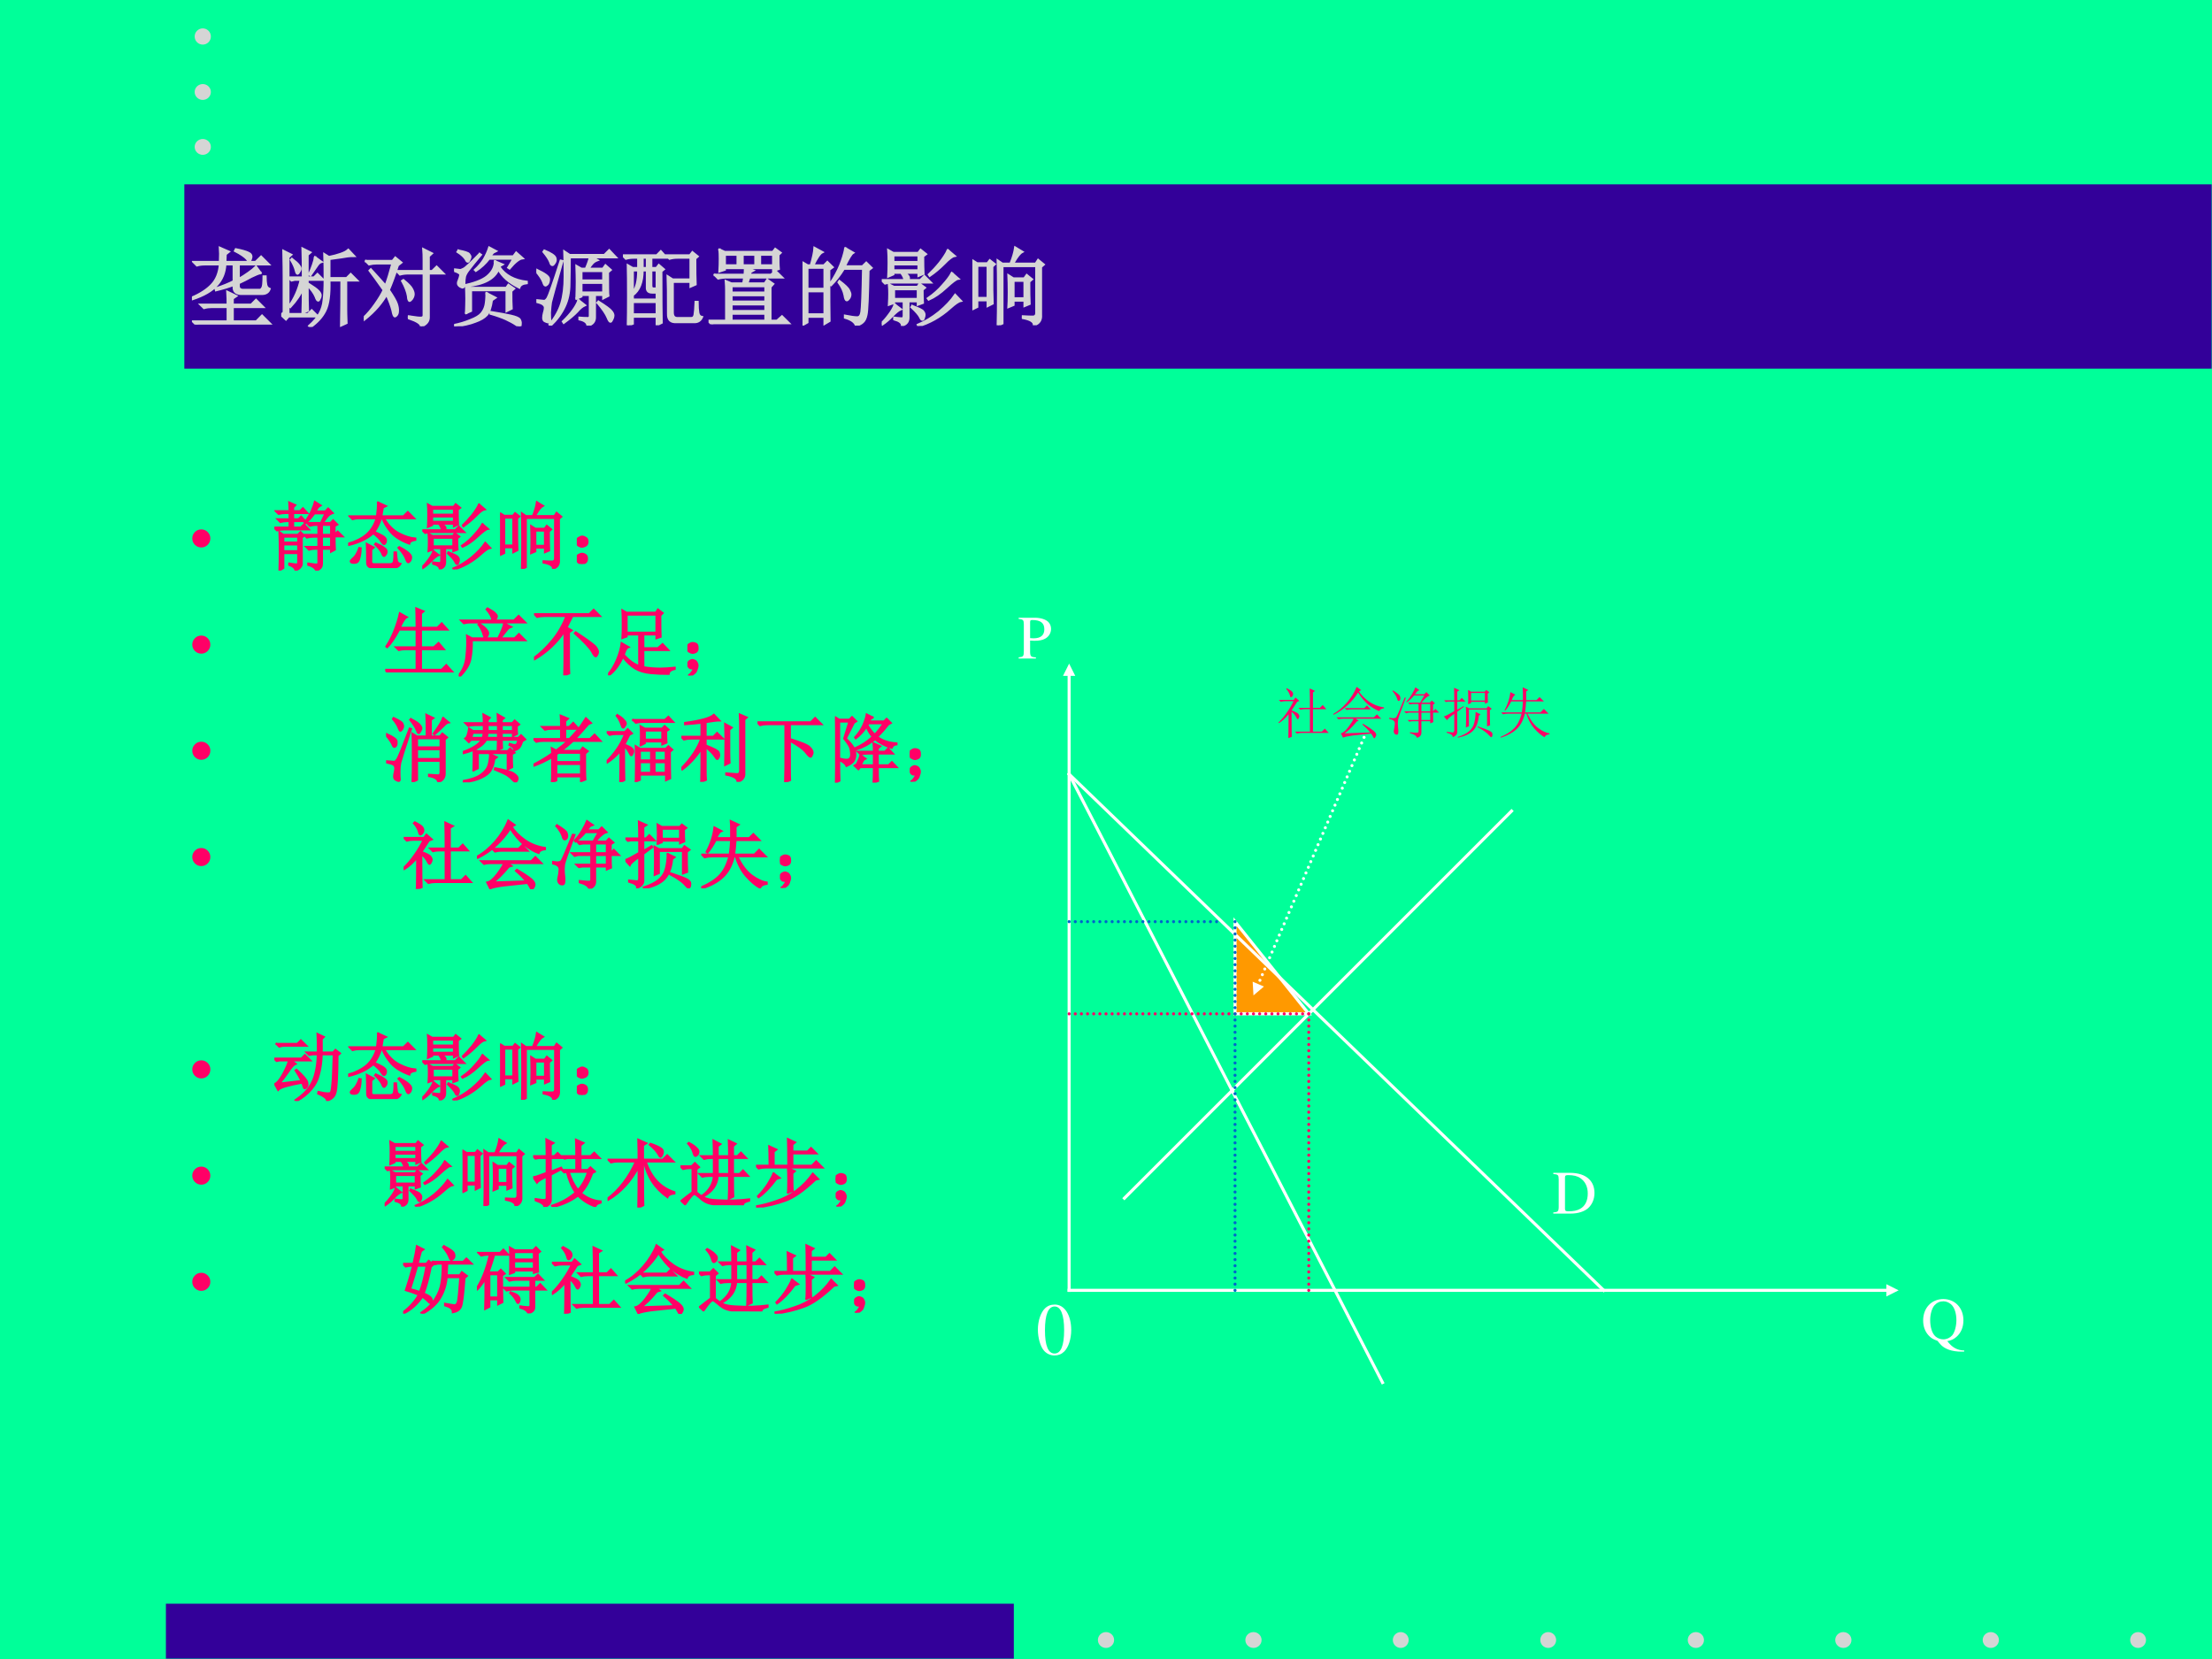 <?xml version="1.0" encoding="UTF-8" standalone="no"?>
<!DOCTYPE svg PUBLIC "-//W3C//DTD SVG 1.1//EN" "http://www.w3.org/Graphics/SVG/1.1/DTD/svg11.dtd">
<svg xmlns="http://www.w3.org/2000/svg" xmlns:xlink="http://www.w3.org/1999/xlink" version="1.1" width="720pt" height="540pt" viewBox="0 0 720 540">
<rect x="0" y="0" width="720" height="540" fill="#333333" stroke="none"/>
<g enable-background="new">
<g>
<g id="Layer-1" data-name="Artifact">
<clipPath id="cp43">
<path transform="matrix(1,0,0,-1,0,540)" d="M 0 0 L 720 0 L 720 540 L 0 540 Z " fill-rule="evenodd"/>
</clipPath>
<g clip-path="url(#cp43)">
<path transform="matrix(1,0,0,-1,0,540)" d="M 0 0 L 720 0 L 720 540 L 0 540 Z " fill="#00ff99" fill-rule="evenodd"/>
</g>
</g>
<g id="Layer-1" data-name="Artifact">
<path transform="matrix(1,0,0,-1,0,540)" d="M 54 .12 L 330 .12 L 330 18 L 54 18 Z " fill="#330099" fill-rule="evenodd"/>
</g>
<g id="Layer-1" data-name="Artifact">
<path transform="matrix(1,0,0,-1,0,540)" d="M 357.36 6.18 C 357.36 7.605 358.54 8.76 360 8.76 C 361.46 8.76 362.64 7.605 362.64 6.18 C 362.64 4.755 361.46 3.6 360 3.6 C 358.54 3.6 357.36 4.755 357.36 6.18 Z " fill="#d5d5d5" fill-rule="evenodd"/>
</g>
<g id="Layer-1" data-name="Artifact">
<path transform="matrix(1,0,0,-1,0,540)" d="M 405.36 6.18 C 405.36 7.605 406.54 8.76 408 8.76 C 409.46 8.76 410.64 7.605 410.64 6.18 C 410.64 4.755 409.46 3.6 408 3.6 C 406.54 3.6 405.36 4.755 405.36 6.18 Z " fill="#d5d5d5" fill-rule="evenodd"/>
</g>
<g id="Layer-1" data-name="Artifact">
<path transform="matrix(1,0,0,-1,0,540)" d="M 453.36 6.18 C 453.36 7.605 454.52 8.76 455.94 8.76 C 457.36 8.76 458.52 7.605 458.52 6.18 C 458.52 4.755 457.36 3.6 455.94 3.6 C 454.52 3.6 453.36 4.755 453.36 6.18 Z " fill="#d5d5d5" fill-rule="evenodd"/>
</g>
<g id="Layer-1" data-name="Artifact">
<path transform="matrix(1,0,0,-1,0,540)" d="M 501.36 6.18 C 501.36 7.605 502.52 8.76 503.94 8.76 C 505.36 8.76 506.52 7.605 506.52 6.18 C 506.52 4.755 505.36 3.6 503.94 3.6 C 502.52 3.6 501.36 4.755 501.36 6.18 Z " fill="#d5d5d5" fill-rule="evenodd"/>
</g>
<g id="Layer-1" data-name="Artifact">
<path transform="matrix(1,0,0,-1,0,540)" d="M 549.36 6.18 C 549.36 7.605 550.54 8.76 552 8.76 C 553.46 8.76 554.64 7.605 554.64 6.18 C 554.64 4.755 553.46 3.6 552 3.6 C 550.54 3.6 549.36 4.755 549.36 6.18 Z " fill="#d5d5d5" fill-rule="evenodd"/>
</g>
<g id="Layer-1" data-name="Artifact">
<path transform="matrix(1,0,0,-1,0,540)" d="M 597.36 6.18 C 597.36 7.605 598.54 8.76 600 8.76 C 601.46 8.76 602.64 7.605 602.64 6.18 C 602.64 4.755 601.46 3.6 600 3.6 C 598.54 3.6 597.36 4.755 597.36 6.18 Z " fill="#d5d5d5" fill-rule="evenodd"/>
</g>
<g id="Layer-1" data-name="Artifact">
<path transform="matrix(1,0,0,-1,0,540)" d="M 645.36 6.18 C 645.36 7.605 646.54 8.76 648 8.76 C 649.46 8.76 650.64 7.605 650.64 6.18 C 650.64 4.755 649.46 3.6 648 3.6 C 646.54 3.6 645.36 4.755 645.36 6.18 Z " fill="#d5d5d5" fill-rule="evenodd"/>
</g>
<g id="Layer-1" data-name="Artifact">
<path transform="matrix(1,0,0,-1,0,540)" d="M 693.36 6.18 C 693.36 7.605 694.52 8.76 695.94 8.76 C 697.36 8.76 698.52 7.605 698.52 6.18 C 698.52 4.755 697.36 3.6 695.94 3.6 C 694.52 3.6 693.36 4.755 693.36 6.18 Z " fill="#d5d5d5" fill-rule="evenodd"/>
</g>
<g id="Layer-1" data-name="Artifact">
<path transform="matrix(1,0,0,-1,0,540)" d="M 60 420 L 719.88 420 L 719.88 480 L 60 480 Z " fill="#330099" fill-rule="evenodd"/>
</g>
<g id="Layer-1" data-name="Artifact">
<path transform="matrix(1,0,0,-1,0,540)" d="M 63.36 528.12 C 63.36 529.58 64.542 530.76 66 530.76 C 67.458 530.76 68.64 529.58 68.64 528.12 C 68.64 526.66 67.458 525.48 66 525.48 C 64.542 525.48 63.36 526.66 63.36 528.12 Z " fill="#d5d5d5" fill-rule="evenodd"/>
</g>
<g id="Layer-1" data-name="Artifact">
<path transform="matrix(1,0,0,-1,0,540)" d="M 63.36 510.06 C 63.36 511.48 64.542 512.64 66 512.64 C 67.458 512.64 68.64 511.48 68.64 510.06 C 68.64 508.64 67.458 507.48 66 507.48 C 64.542 507.48 63.36 508.64 63.36 510.06 Z " fill="#d5d5d5" fill-rule="evenodd"/>
</g>
<g id="Layer-1" data-name="Artifact">
<path transform="matrix(1,0,0,-1,0,540)" d="M 63.36 492.18 C 63.36 493.6 64.542 494.76 66 494.76 C 67.458 494.76 68.64 493.6 68.64 492.18 C 68.64 490.76 67.458 489.6 66 489.6 C 64.542 489.6 63.36 490.76 63.36 492.18 Z " fill="#d5d5d5" fill-rule="evenodd"/>
</g>
<g id="Layer-1" data-name="P">
<path transform="matrix(1,0,0,-1,0,540)" d="M 402 210 L 402 240 L 426 210 Z " fill="#ff9900" fill-rule="evenodd"/>
<path transform="matrix(1,0,0,-1,0,540)" stroke-width="1" stroke-linecap="square" stroke-miterlimit="10" stroke-linejoin="miter" fill="none" stroke="#ffffff" d="M 402 210 L 402 240 L 426 210 Z "/>
</g>
<g id="Layer-1" data-name="Span">
<clipPath id="cp44">
<path transform="matrix(1,0,0,-1,0,540)" d="M 0 0 L 720 0 L 720 540 L 0 540 Z " fill-rule="evenodd"/>
</clipPath>
<g clip-path="url(#cp44)">
<symbol id="font_2d_db4">
<path d="M .418 .23 C .418 .28 .417 .329 .414 .379 L .512 .332 L .473 .305 L .473 .23 L .691 .23 L .746 .285 L .824 .207 L .473 .207 L .473 .035 L .75 .035 L .816 .102 L .906 .012 L .145 .012 C .111 .012 .079 .008 .051 0 L .016 .035 L .418 .035 L .418 .207 L .234 .207 C .201 .207 .169 .203 .141 .195 L .105 .23 L .418 .23 M .797 .602 C .773 .596 .738 .582 .691 .559 C .645 .533 .595 .508 .543 .484 L .543 .457 C .54 .418 .561 .4 .605 .402 L .797 .402 C .818 .413 .829 .435 .832 .469 C .835 .505 .836 .535 .836 .559 L .855 .559 C .855 .52 .858 .487 .863 .461 C .868 .438 .882 .422 .902 .414 C .889 .378 .861 .359 .816 .359 L .586 .359 C .523 .357 .491 .379 .488 .426 L .488 .465 C .436 .444 .367 .423 .281 .402 L .277 .418 C .363 .447 .434 .475 .488 .504 L .488 .703 L .387 .703 C .382 .607 .349 .526 .289 .461 C .232 .396 .137 .341 .004 .297 L 0 .312 C .099 .354 .176 .404 .23 .461 C .288 .521 .32 .602 .328 .703 L .152 .703 C .118 .703 .087 .699 .059 .691 L .023 .727 L .328 .727 C .331 .802 .331 .857 .328 .891 L .426 .848 L .391 .82 C .391 .799 .389 .768 .387 .727 L .742 .727 L .805 .789 L .891 .703 L .543 .703 L .543 .527 C .585 .551 .624 .576 .66 .602 C .697 .628 .725 .651 .746 .672 L .797 .602 M .504 .859 L .512 .875 C .577 .862 .624 .849 .652 .836 C .684 .823 .695 .803 .688 .777 C .682 .754 .676 .742 .668 .742 C .66 .742 .651 .75 .641 .766 C .615 .794 .569 .826 .504 .859 Z "/>
</symbol>
<symbol id="font_2d_1bdd">
<path d="M .125 .789 C .164 .76 .19 .737 .203 .719 C .216 .703 .223 .69 .223 .68 C .223 .667 .217 .654 .207 .641 C .199 .628 .194 .621 .191 .621 C .184 .621 .177 .633 .172 .656 C .164 .69 .146 .732 .117 .781 L .125 .789 M .395 .809 L .465 .758 C .449 .753 .435 .741 .422 .723 C .409 .704 .382 .665 .34 .605 L .328 .613 C .365 .697 .387 .762 .395 .809 M .305 .488 C .305 .355 .306 .257 .309 .191 L .25 .168 C .253 .241 .254 .337 .254 .457 C .225 .384 .176 .31 .105 .234 L .094 .242 C .159 .333 .204 .436 .23 .551 L .156 .551 L .121 .543 L .09 .574 L .254 .574 C .254 .71 .253 .822 .25 .91 L .336 .867 L .305 .84 L .305 .574 L .383 .574 L .422 .613 L .484 .551 L .305 .551 L .305 .508 C .372 .466 .414 .436 .43 .418 C .448 .4 .457 .383 .457 .367 C .457 .354 .453 .341 .445 .328 C .44 .315 .435 .309 .43 .309 C .422 .309 .413 .324 .402 .355 C .384 .397 .352 .441 .305 .488 M .031 .168 L .031 .59 C .031 .65 .03 .747 .027 .883 L .113 .84 L .082 .812 L .082 .148 L .312 .148 L .355 .191 L .422 .125 L .086 .125 L .055 .09 L 0 .141 L .031 .168 M .699 .02 C .702 .168 .703 .342 .703 .543 L .559 .543 C .564 .379 .548 .262 .512 .191 C .478 .121 .421 .057 .34 0 L .328 .012 C .383 .061 .423 .109 .449 .156 C .475 .203 .491 .255 .496 .312 C .504 .37 .508 .451 .508 .555 C .508 .661 .507 .758 .504 .844 L .555 .812 C .609 .823 .655 .835 .691 .848 C .73 .861 .76 .876 .781 .895 L .844 .828 C .82 .828 .797 .827 .773 .824 C .75 .819 .678 .809 .559 .793 L .559 .566 L .762 .566 L .809 .613 L .879 .543 L .754 .543 L .754 .207 C .754 .178 .755 .125 .758 .047 L .699 .02 Z "/>
</symbol>
<symbol id="font_2d_1229">
<path d="M .027 .758 L .336 .758 L .367 .797 L .434 .742 L .395 .711 C .358 .596 .323 .5 .289 .422 C .341 .346 .372 .292 .383 .258 C .393 .227 .397 .199 .395 .176 C .395 .155 .389 .139 .379 .129 C .371 .121 .366 .117 .363 .117 C .353 .117 .344 .139 .336 .184 C .323 .236 .299 .299 .266 .375 C .24 .328 .206 .28 .164 .23 C .122 .181 .069 .13 .004 .078 L 0 .098 C .047 .142 .091 .194 .133 .254 C .177 .316 .211 .372 .234 .422 C .159 .529 .104 .604 .07 .648 L .082 .66 C .139 .598 .197 .534 .254 .469 C .28 .536 .307 .625 .336 .734 L .156 .734 C .122 .734 .091 .73 .062 .723 L .027 .758 M .527 .113 C .608 .1 .656 .095 .672 .098 C .69 .1 .699 .111 .699 .129 L .699 .617 L .516 .617 C .482 .617 .451 .613 .422 .605 L .387 .641 L .699 .641 L .699 .773 C .699 .82 .698 .861 .695 .895 L .789 .848 L .754 .816 L .754 .641 L .797 .641 L .848 .691 L .922 .617 L .754 .617 L .754 .102 C .754 .057 .725 .023 .668 0 C .668 .031 .621 .062 .527 .094 L .527 .113 M .449 .527 L .461 .535 C .516 .491 .548 .457 .559 .434 C .572 .41 .578 .391 .578 .375 C .578 .357 .572 .339 .559 .32 C .546 .305 .538 .297 .535 .297 C .525 .297 .518 .315 .516 .352 C .508 .401 .486 .46 .449 .527 Z "/>
</symbol>
<symbol id="font_2d_4374">
<path d="M .633 .684 L .695 .789 L .406 .789 C .362 .732 .311 .685 .254 .648 L .246 .656 C .288 .695 .322 .736 .348 .777 C .374 .822 .395 .867 .41 .914 L .484 .875 L .453 .859 L .414 .812 L .691 .812 L .723 .855 L .793 .793 C .757 .788 .707 .749 .645 .676 L .633 .684 M .477 .754 L .559 .719 L .531 .703 L .527 .688 C .592 .591 .698 .534 .844 .516 L .844 .504 C .797 .499 .768 .482 .758 .453 C .641 .51 .56 .582 .516 .668 C .471 .556 .349 .49 .148 .469 L .145 .48 C .27 .509 .355 .547 .402 .594 C .452 .641 .477 .694 .477 .754 M .051 .879 C .121 .866 .161 .853 .172 .84 C .182 .827 .188 .816 .188 .809 C .188 .801 .184 .789 .176 .773 C .171 .76 .165 .754 .16 .754 C .152 .754 .145 .763 .137 .781 C .118 .81 .087 .839 .043 .867 L .051 .879 M .297 .84 L .309 .832 C .246 .757 .202 .702 .176 .668 C .15 .637 .133 .608 .125 .582 C .12 .559 .117 .529 .117 .492 C .117 .466 .111 .453 .098 .453 C .095 .453 .086 .457 .07 .465 C .055 .475 .047 .487 .047 .5 C .047 .51 .049 .521 .055 .531 C .065 .557 .072 .578 .074 .594 C .079 .612 .055 .63 0 .648 L .004 .66 C .043 .655 .066 .652 .074 .652 C .085 .655 .098 .66 .113 .668 C .132 .676 .193 .733 .297 .84 M .141 .156 C .143 .221 .145 .276 .145 .32 C .145 .367 .143 .417 .141 .469 L .195 .445 L .609 .445 L .633 .48 L .695 .438 L .664 .41 C .664 .322 .665 .254 .668 .207 L .613 .18 L .613 .422 L .195 .422 L .195 .18 L .141 .156 M .379 .383 L .477 .332 L .438 .305 C .427 .224 .408 .167 .379 .133 C .35 .102 .306 .076 .246 .055 C .186 .031 .105 .013 .004 0 L 0 .012 C .065 .025 .129 .044 .191 .07 C .254 .094 .297 .12 .32 .148 C .344 .177 .359 .208 .367 .242 C .375 .279 .379 .326 .379 .383 M .426 .148 L .426 .164 C .525 .148 .603 .134 .66 .121 C .717 .108 .751 .094 .762 .078 C .772 .06 .776 .043 .773 .027 C .773 .009 .77 0 .762 0 C .754 0 .741 .007 .723 .02 C .689 .043 .648 .065 .602 .086 C .555 .107 .496 .128 .426 .148 Z "/>
</symbol>
<symbol id="font_2d_24c0">
<path d="M .523 .637 L .523 .523 L .781 .523 L .781 .637 L .523 .637 M .523 .5 L .523 .383 L .781 .383 L .781 .5 L .523 .5 M .492 .293 L .562 .238 C .534 .225 .504 .201 .473 .164 C .439 .128 .388 .085 .32 .035 L .312 .047 C .406 .138 .466 .22 .492 .293 M .715 .266 L .723 .277 C .809 .223 .858 .186 .871 .168 C .887 .15 .895 .133 .895 .117 C .895 .104 .891 .09 .883 .074 C .875 .056 .868 .047 .863 .047 C .855 .047 .845 .062 .832 .094 C .814 .138 .775 .195 .715 .266 M .469 .316 C .471 .384 .473 .448 .473 .508 C .473 .568 .471 .629 .469 .691 L .523 .66 L .578 .66 C .604 .72 .62 .766 .625 .797 L .387 .797 C .387 .69 .385 .587 .383 .488 C .383 .389 .365 .301 .328 .223 C .292 .145 .237 .07 .164 0 L .156 .012 C .221 .092 .267 .174 .293 .258 C .319 .344 .332 .448 .332 .57 C .332 .695 .331 .792 .328 .859 L .387 .82 L .793 .82 L .848 .875 L .922 .797 L .645 .797 L .707 .762 C .686 .754 .669 .743 .656 .73 C .646 .72 .628 .697 .602 .66 L .777 .66 L .805 .699 L .863 .648 L .832 .621 C .832 .46 .833 .368 .836 .348 L .781 .32 L .781 .359 L .68 .359 L .68 .102 C .682 .049 .655 .016 .598 0 C .595 .036 .564 .061 .504 .074 L .504 .09 C .538 .087 .566 .086 .59 .086 C .613 .083 .625 .092 .625 .113 L .625 .359 L .523 .359 L .523 .34 L .469 .316 M .301 .75 C .22 .466 .176 .307 .168 .273 C .163 .24 .159 .199 .156 .152 C .156 .105 .158 .073 .16 .055 C .16 .044 .155 .039 .145 .039 C .137 .039 .124 .043 .105 .051 C .09 .056 .082 .069 .082 .09 C .082 .108 .085 .126 .09 .145 C .098 .171 .102 .191 .102 .207 C .102 .223 .095 .236 .082 .246 C .072 .257 .047 .267 .008 .277 L .008 .293 C .055 .288 .083 .285 .094 .285 C .107 .288 .12 .299 .133 .32 C .148 .344 .199 .488 .285 .754 L .301 .75 M .008 .645 C .099 .603 .145 .569 .145 .543 C .145 .517 .139 .497 .129 .484 C .118 .474 .111 .469 .105 .469 C .098 .469 .09 .482 .082 .508 C .069 .542 .042 .583 0 .633 L .008 .645 M .094 .871 C .169 .84 .211 .812 .219 .789 C .227 .768 .224 .749 .211 .73 C .201 .715 .193 .707 .188 .707 C .177 .707 .169 .717 .164 .738 C .151 .772 .125 .812 .086 .859 L .094 .871 Z "/>
</symbol>
<symbol id="font_2d_477d">
<path d="M .84 .777 C .84 .642 .841 .542 .844 .477 L .789 .453 L .789 .508 L .578 .508 L .578 .148 C .578 .102 .599 .079 .641 .082 L .797 .082 C .818 .082 .831 .095 .836 .121 C .841 .147 .845 .197 .848 .27 L .867 .27 C .867 .215 .87 .173 .875 .145 C .88 .116 .895 .099 .918 .094 C .9 .055 .87 .036 .828 .039 L .625 .039 C .557 .034 .525 .065 .527 .133 C .527 .362 .526 .507 .523 .566 L .578 .531 L .789 .531 L .789 .789 L .637 .789 C .603 .789 .572 .785 .543 .777 L .508 .812 L .781 .812 L .809 .848 L .867 .801 L .84 .777 M .445 .629 C .445 .311 .447 .112 .449 .031 L .395 .004 L .395 .102 L .113 .102 L .113 .02 L .059 0 C .061 .081 .062 .195 .062 .344 C .062 .492 .061 .609 .059 .695 L .113 .664 L .18 .664 L .18 .789 L .129 .789 C .095 .789 .064 .785 .035 .777 L 0 .812 L .395 .812 L .441 .859 L .504 .789 L .328 .789 L .328 .664 L .391 .664 L .418 .699 L .473 .652 L .445 .629 M .227 .789 L .227 .664 L .281 .664 L .281 .789 L .227 .789 M .328 .641 L .328 .461 C .328 .438 .337 .426 .355 .426 L .395 .426 L .395 .641 L .328 .641 M .227 .641 C .227 .503 .189 .406 .113 .352 L .113 .297 L .395 .297 L .395 .383 L .34 .383 C .298 .383 .279 .402 .281 .441 L .281 .641 L .227 .641 M .113 .641 L .113 .375 C .158 .427 .18 .516 .18 .641 L .113 .641 M .113 .273 L .113 .125 L .395 .125 L .395 .273 L .113 .273 Z "/>
</symbol>
<symbol id="font_2d_359e">
<path d="M .188 .812 L .188 .684 L .34 .684 L .34 .812 L .188 .812 M .395 .812 L .395 .684 L .547 .684 L .547 .812 L .395 .812 M .598 .812 L .598 .684 L .754 .684 L .754 .812 L .598 .812 M .129 .867 L .188 .84 L .75 .84 L .777 .875 L .836 .832 L .812 .809 C .812 .775 .812 .745 .812 .719 C .812 .695 .814 .671 .816 .645 L .754 .625 L .754 .656 L .188 .656 L .188 .637 L .129 .617 C .132 .669 .133 .717 .133 .762 C .133 .806 .132 .841 .129 .867 M .266 .125 L .266 .039 L .664 .039 L .664 .125 L .266 .125 M .074 .574 L .422 .574 C .424 .603 .426 .63 .426 .656 L .516 .625 L .488 .609 L .477 .574 L .727 .574 L .781 .617 L .852 .547 L .473 .547 C .465 .521 .457 .496 .449 .473 L .656 .473 L .684 .516 L .75 .469 L .719 .434 L .719 .039 L .797 .039 L .855 .09 L .934 .012 L .145 .012 C .105 .012 .07 .008 .039 0 L 0 .039 L .207 .039 L .207 .398 C .207 .427 .206 .461 .203 .5 L .266 .473 L .406 .473 L .418 .547 L .215 .547 C .178 .547 .145 .543 .113 .535 L .074 .574 M .266 .445 L .266 .367 L .664 .367 L .664 .445 L .266 .445 M .266 .34 L .266 .262 L .664 .262 L .664 .34 L .266 .34 M .266 .234 L .266 .152 L .664 .152 L .664 .234 L .266 .234 Z "/>
</symbol>
<symbol id="font_2d_2cb4">
<path d="M .055 .676 L .055 .426 L .258 .426 L .258 .676 L .055 .676 M .055 .402 L .055 .129 L .258 .129 L .258 .402 L .055 .402 M .309 .652 C .309 .348 .31 .148 .312 .055 L .258 .023 L .258 .105 L .055 .105 L .055 .039 L 0 .008 C .003 .13 .004 .251 .004 .371 C .004 .493 .003 .615 0 .734 L .059 .699 L .098 .699 C .124 .788 .138 .855 .141 .902 L .227 .855 C .201 .842 .165 .79 .121 .699 L .25 .699 L .289 .738 L .348 .68 L .309 .652 M .5 .898 L .586 .848 C .565 .835 .533 .781 .488 .688 L .699 .688 L .742 .73 L .801 .672 L .766 .645 C .76 .34 .753 .167 .742 .125 C .734 .086 .721 .059 .703 .043 C .688 .027 .661 .013 .625 0 C .612 .042 .569 .073 .496 .094 L .496 .113 C .561 .1 .608 .094 .637 .094 C .665 .094 .682 .116 .688 .16 C .695 .204 .702 .372 .707 .664 L .48 .664 C .434 .589 .384 .525 .332 .473 L .32 .48 C .375 .564 .415 .638 .441 .703 C .467 .768 .487 .833 .5 .898 M .43 .516 C .492 .469 .529 .434 .539 .41 C .549 .389 .555 .374 .555 .363 C .555 .345 .549 .329 .539 .316 C .529 .303 .521 .297 .516 .297 C .505 .297 .497 .315 .492 .352 C .482 .404 .458 .454 .422 .504 L .43 .516 Z "/>
</symbol>
<symbol id="font_2d_15a1">
<path d="M .48 .812 C .48 .716 .482 .648 .484 .609 L .43 .586 L .43 .621 L .246 .621 C .285 .603 .307 .586 .312 .57 C .318 .557 .314 .544 .301 .531 L .449 .531 L .496 .578 L .566 .508 L .133 .508 C .099 .508 .068 .504 .039 .496 L .004 .531 L .266 .531 C .268 .552 .255 .582 .227 .621 L .133 .621 L .133 .602 L .078 .578 C .081 .63 .082 .684 .082 .738 C .082 .793 .081 .84 .078 .879 L .133 .848 L .426 .848 L .453 .883 L .512 .836 L .48 .812 M .133 .824 L .133 .742 L .43 .742 L .43 .824 L .133 .824 M .133 .719 L .133 .645 L .43 .645 L .43 .719 L .133 .719 M .148 .094 C .185 .089 .212 .086 .23 .086 C .249 .083 .258 .095 .258 .121 L .258 .289 L .141 .289 L .141 .27 L .086 .25 C .089 .299 .09 .341 .09 .375 C .09 .411 .089 .447 .086 .48 L .141 .453 L .418 .453 L .441 .488 L .5 .445 L .473 .422 C .473 .367 .474 .316 .477 .27 L .422 .25 L .422 .289 L .309 .289 L .309 .105 C .311 .053 .288 .021 .238 .008 C .236 .039 .206 .062 .148 .078 L .148 .094 M .152 .246 L .219 .195 C .195 .185 .164 .16 .125 .121 C .086 .079 .047 .046 .008 .02 L 0 .031 C .023 .052 .051 .083 .082 .125 C .116 .169 .139 .21 .152 .246 M .355 .23 C .431 .202 .473 .181 .48 .168 C .491 .155 .496 .142 .496 .129 C .496 .118 .493 .107 .488 .094 C .486 .081 .48 .074 .473 .074 C .465 .074 .457 .083 .449 .102 C .441 .117 .43 .134 .414 .152 C .398 .171 .376 .193 .348 .219 L .355 .23 M .141 .43 L .141 .312 L .422 .312 L .422 .43 L .141 .43 M .77 .879 L .844 .816 C .818 .811 .779 .781 .727 .727 C .672 .672 .616 .625 .559 .586 L .551 .598 C .592 .637 .634 .682 .676 .734 C .717 .786 .749 .835 .77 .879 M .816 .613 L .887 .551 C .866 .548 .82 .514 .75 .449 C .68 .384 .612 .337 .547 .309 L .539 .32 C .607 .367 .664 .418 .711 .473 C .76 .527 .796 .574 .816 .613 M .855 .359 L .918 .293 C .892 .288 .852 .26 .797 .211 C .74 .159 .678 .115 .613 .078 C .548 .042 .486 .016 .426 0 L .422 .012 C .505 .046 .587 .095 .668 .16 C .749 .228 .811 .294 .855 .359 Z "/>
</symbol>
<symbol id="font_2d_afd">
<path d="M .59 .102 C .637 .099 .674 .098 .703 .098 C .734 .098 .749 .117 .746 .156 L .746 .691 L .348 .691 L .348 .023 L .297 0 C .299 .081 .301 .207 .301 .379 C .301 .553 .299 .677 .297 .75 L .348 .715 L .445 .715 C .474 .785 .492 .848 .5 .902 L .578 .855 C .565 .848 .551 .835 .535 .816 C .522 .801 .5 .767 .469 .715 L .738 .715 L .766 .758 L .828 .707 L .797 .68 L .797 .121 C .802 .061 .776 .022 .719 .004 C .719 .043 .676 .07 .59 .086 L .59 .102 M .66 .508 C .66 .393 .661 .307 .664 .25 L .609 .227 L .609 .289 L .477 .289 L .477 .238 L .422 .215 C .424 .246 .426 .302 .426 .383 C .426 .466 .424 .531 .422 .578 L .477 .543 L .605 .543 L .633 .582 L .691 .535 L .66 .508 M .477 .52 L .477 .312 L .609 .312 L .609 .52 L .477 .52 M .23 .684 L .23 .41 C .23 .371 .232 .319 .234 .254 L .18 .227 L .18 .293 L .055 .293 L .055 .215 L 0 .188 C .003 .279 .004 .376 .004 .48 C .004 .587 .003 .678 0 .754 L .055 .719 L .176 .719 L .203 .754 L .258 .711 L .23 .684 M .055 .695 L .055 .316 L .18 .316 L .18 .695 L .055 .695 Z "/>
</symbol>
<use xlink:href="#font_2d_db4" transform="matrix(27.96,0,0,-27.96,62.473,105.655)" fill="#d5d5d5"/>
<use xlink:href="#font_2d_1bdd" transform="matrix(27.96,0,0,-27.96,91.536,106.42)" fill="#d5d5d5"/>
<use xlink:href="#font_2d_1229" transform="matrix(27.96,0,0,-27.96,118.415,106.201)" fill="#d5d5d5"/>
<use xlink:href="#font_2d_4374" transform="matrix(27.96,0,0,-27.96,147.806,106.201)" fill="#d5d5d5"/>
<use xlink:href="#font_2d_24c0" transform="matrix(27.96,0,0,-27.96,174.575,105.983)" fill="#d5d5d5"/>
<use xlink:href="#font_2d_477d" transform="matrix(27.96,0,0,-27.96,202.764,105.874)" fill="#d5d5d5"/>
<use xlink:href="#font_2d_359e" transform="matrix(27.96,0,0,-27.96,230.626,105.546)" fill="#d5d5d5"/>
<use xlink:href="#font_2d_2cb4" transform="matrix(27.96,0,0,-27.96,261.218,105.983)" fill="#d5d5d5"/>
<use xlink:href="#font_2d_15a1" transform="matrix(27.96,0,0,-27.96,287.004,106.092)" fill="#d5d5d5"/>
<use xlink:href="#font_2d_afd" transform="matrix(27.96,0,0,-27.96,316.504,105.874)" fill="#d5d5d5"/>
<use xlink:href="#font_2d_db4" stroke-width=".029" stroke-linecap="square" stroke-miterlimit="10" stroke-linejoin="miter" transform="matrix(27.96,0,0,-27.96,62.473,105.655)" fill="none" stroke="#d5d5d5"/>
<use xlink:href="#font_2d_1bdd" stroke-width=".029" stroke-linecap="square" stroke-miterlimit="10" stroke-linejoin="miter" transform="matrix(27.96,0,0,-27.96,91.536,106.42)" fill="none" stroke="#d5d5d5"/>
<use xlink:href="#font_2d_1229" stroke-width=".029" stroke-linecap="square" stroke-miterlimit="10" stroke-linejoin="miter" transform="matrix(27.96,0,0,-27.96,118.415,106.201)" fill="none" stroke="#d5d5d5"/>
<use xlink:href="#font_2d_4374" stroke-width=".029" stroke-linecap="square" stroke-miterlimit="10" stroke-linejoin="miter" transform="matrix(27.96,0,0,-27.96,147.806,106.201)" fill="none" stroke="#d5d5d5"/>
<use xlink:href="#font_2d_24c0" stroke-width=".029" stroke-linecap="square" stroke-miterlimit="10" stroke-linejoin="miter" transform="matrix(27.96,0,0,-27.96,174.575,105.983)" fill="none" stroke="#d5d5d5"/>
<use xlink:href="#font_2d_477d" stroke-width=".029" stroke-linecap="square" stroke-miterlimit="10" stroke-linejoin="miter" transform="matrix(27.96,0,0,-27.96,202.764,105.874)" fill="none" stroke="#d5d5d5"/>
<use xlink:href="#font_2d_359e" stroke-width=".029" stroke-linecap="square" stroke-miterlimit="10" stroke-linejoin="miter" transform="matrix(27.96,0,0,-27.96,230.626,105.546)" fill="none" stroke="#d5d5d5"/>
<use xlink:href="#font_2d_2cb4" stroke-width=".029" stroke-linecap="square" stroke-miterlimit="10" stroke-linejoin="miter" transform="matrix(27.96,0,0,-27.96,261.218,105.983)" fill="none" stroke="#d5d5d5"/>
<use xlink:href="#font_2d_15a1" stroke-width=".029" stroke-linecap="square" stroke-miterlimit="10" stroke-linejoin="miter" transform="matrix(27.96,0,0,-27.96,287.004,106.092)" fill="none" stroke="#d5d5d5"/>
<use xlink:href="#font_2d_afd" stroke-width=".029" stroke-linecap="square" stroke-miterlimit="10" stroke-linejoin="miter" transform="matrix(27.96,0,0,-27.96,316.504,105.874)" fill="none" stroke="#d5d5d5"/>
</g>
</g>
<g id="Layer-1" data-name="Span">
<clipPath id="cp46">
<path transform="matrix(1,0,0,-1,0,540)" d="M 0 0 L 720 0 L 720 540 L 0 540 Z " fill-rule="evenodd"/>
</clipPath>
<g clip-path="url(#cp46)">
<symbol id="font_2f_87">
<path d="M .123 .245 C .156 .245 .185 .233 .209 .209 C .233 .185 .245 .156 .245 .123 C .245 .089 .233 .06 .209 .036 C .185 .012 .156 0 .123 0 C .089 0 .06 .012 .036 .036 C .012 .06 0 .089 0 .123 C 0 .156 .012 .185 .036 .209 C .059 .233 .088 .245 .123 .245 Z "/>
</symbol>
<use xlink:href="#font_2f_87" transform="matrix(24,0,0,-24,62.584,178.198)" fill="#ff0066"/>
</g>
</g>
<g id="Layer-1" data-name="Span">
<clipPath id="cp48">
<path transform="matrix(1,0,0,-1,0,540)" d="M 0 0 L 720 0 L 720 540 L 0 540 Z " fill-rule="evenodd"/>
</clipPath>
<g clip-path="url(#cp48)">
<symbol id="font_2d_4d89">
<path d="M .207 .805 C .207 .836 .206 .875 .203 .922 L .281 .887 L .254 .859 L .254 .805 L .348 .805 L .387 .844 L .445 .781 L .254 .781 L .254 .695 L .328 .695 L .363 .73 L .418 .672 L .254 .672 L .254 .582 L .359 .582 L .402 .625 L .465 .559 L .129 .559 C .095 .559 .064 .555 .035 .547 L 0 .582 L .207 .582 L .207 .672 L .176 .672 C .142 .672 .111 .668 .082 .66 L .047 .695 L .207 .695 L .207 .781 L .152 .781 C .118 .781 .087 .777 .059 .77 L .023 .805 L .207 .805 M .203 .094 C .255 .086 .288 .082 .301 .082 C .316 .082 .324 .094 .324 .117 L .324 .238 L .121 .238 L .121 .035 L .07 .004 C .073 .09 .074 .177 .074 .266 C .074 .357 .073 .441 .07 .52 L .121 .484 L .32 .484 L .355 .52 L .402 .473 L .371 .449 L .371 .094 C .371 .078 .366 .064 .355 .051 C .348 .035 .326 .02 .289 .004 C .279 .038 .25 .062 .203 .078 L .203 .094 M .121 .461 L .121 .379 L .324 .379 L .324 .461 L .121 .461 M .121 .355 L .121 .262 L .324 .262 L .324 .355 L .121 .355 M .461 .094 C .531 .083 .572 .079 .582 .082 C .592 .085 .598 .095 .598 .113 L .598 .297 L .562 .297 C .529 .297 .497 .293 .469 .285 L .434 .32 L .598 .32 L .598 .461 L .535 .461 C .501 .461 .47 .457 .441 .449 L .406 .484 L .598 .484 L .598 .621 L .574 .621 C .54 .621 .509 .617 .48 .609 L .445 .645 L .633 .645 L .695 .777 L .543 .777 C .501 .72 .46 .674 .418 .641 L .41 .652 C .452 .704 .484 .758 .508 .812 C .531 .867 .546 .906 .551 .93 L .625 .883 L .594 .863 C .583 .848 .57 .827 .555 .801 L .691 .801 L .73 .84 L .789 .781 C .766 .773 .745 .76 .727 .742 C .711 .724 .686 .691 .652 .645 L .762 .645 L .797 .68 L .852 .625 L .816 .605 L .816 .484 L .859 .527 L .922 .465 L .816 .465 C .816 .389 .818 .329 .82 .285 L .77 .258 L .77 .297 L .645 .297 L .645 .102 C .645 .078 .641 .06 .633 .047 C .625 .031 .604 .016 .57 0 C .555 .036 .518 .062 .461 .078 L .461 .094 M .645 .621 L .645 .484 L .77 .484 L .77 .621 L .645 .621 M .645 .461 L .645 .32 L .77 .32 L .77 .461 L .645 .461 Z "/>
</symbol>
<symbol id="font_2d_1631">
<path d="M .406 .888 L .508 .841 L .469 .822 C .464 .788 .457 .747 .449 .701 L .75 .701 L .809 .759 L .891 .677 L .484 .677 C .539 .581 .607 .512 .688 .47 C .768 .428 .842 .405 .91 .4 L .91 .384 C .861 .376 .833 .359 .828 .333 C .721 .372 .639 .423 .582 .486 C .527 .551 .488 .615 .465 .677 L .445 .677 C .419 .599 .388 .536 .352 .49 C .398 .471 .436 .453 .465 .435 C .496 .417 .512 .397 .512 .376 C .512 .358 .508 .345 .5 .337 C .495 .329 .491 .326 .488 .326 C .478 .326 .465 .339 .449 .365 C .426 .401 .389 .438 .34 .474 C .259 .401 .148 .348 .008 .314 L 0 .329 C .102 .358 .185 .4 .25 .454 C .315 .512 .361 .586 .387 .677 L .152 .677 C .118 .677 .087 .673 .059 .665 L .023 .701 L .391 .701 C .401 .776 .406 .839 .406 .888 M .168 .267 C .168 .22 .163 .178 .152 .142 C .145 .108 .133 .087 .117 .079 C .104 .074 .092 .072 .082 .072 C .069 .072 .057 .073 .047 .076 C .039 .081 .035 .086 .035 .091 C .035 .099 .046 .112 .066 .13 C .098 .154 .126 .201 .152 .271 L .168 .267 M .367 .322 L .375 .333 C .424 .312 .461 .293 .484 .275 C .51 .259 .522 .242 .52 .224 C .52 .206 .514 .191 .504 .181 C .496 .171 .491 .165 .488 .165 C .478 .165 .469 .177 .461 .201 C .448 .232 .417 .272 .367 .322 M .684 .275 L .695 .283 C .758 .249 .801 .22 .824 .197 C .848 .176 .857 .155 .852 .134 C .849 .113 .842 .099 .832 .091 C .824 .083 .819 .079 .816 .079 C .806 .079 .796 .095 .785 .126 C .77 .168 .736 .217 .684 .275 M .258 .079 C .258 .186 .257 .268 .254 .326 L .344 .279 L .312 .251 L .312 .099 C .307 .065 .323 .049 .359 .052 L .566 .052 C .598 .052 .616 .065 .621 .091 C .626 .117 .629 .158 .629 .212 L .648 .212 C .651 .165 .655 .129 .66 .103 C .665 .077 .681 .061 .707 .056 C .686 .02 .65 .003 .598 .005 L .363 .005 C .29 0 .255 .025 .258 .079 Z "/>
</symbol>
<symbol id="font_2d_2d6">
<path d="M .117 .121 C .133 .111 .139 .092 .137 .066 C .137 .043 .128 .026 .109 .016 C .091 .005 .078 0 .07 0 C .062 0 .049 .005 .031 .016 C .013 .026 .003 .044 0 .07 C 0 .096 .008 .113 .023 .121 C .042 .132 .057 .137 .07 .137 C .086 .137 .102 .132 .117 .121 M .117 .355 C .135 .348 .145 .329 .145 .301 C .145 .275 .134 .257 .113 .246 C .092 .238 .078 .234 .07 .234 C .057 .234 .042 .24 .023 .25 C .008 .263 0 .281 0 .305 C .003 .331 .013 .348 .031 .355 C .049 .366 .064 .371 .074 .371 C .085 .371 .099 .366 .117 .355 Z "/>
</symbol>
<use xlink:href="#font_2d_4d89" transform="matrix(24,0,0,-24,89.303,185.721)" fill="#ff0066"/>
<use xlink:href="#font_2d_1631" transform="matrix(24,0,0,-24,113.33,184.909)" fill="#ff0066"/>
<use xlink:href="#font_2d_15a1" transform="matrix(24,0,0,-24,137.45,185.346)" fill="#ff0066"/>
<use xlink:href="#font_2d_afd" transform="matrix(24,0,0,-24,162.788,185.159)" fill="#ff0066"/>
<use xlink:href="#font_2d_2d6" transform="matrix(24,0,0,-24,187.752,183.565)" fill="#ff0066"/>
<use xlink:href="#font_2d_4d89" stroke-width=".029" stroke-linecap="square" stroke-miterlimit="10" stroke-linejoin="miter" transform="matrix(24,0,0,-24,89.303,185.721)" fill="none" stroke="#ff0066"/>
<use xlink:href="#font_2d_1631" stroke-width=".029" stroke-linecap="square" stroke-miterlimit="10" stroke-linejoin="miter" transform="matrix(24,0,0,-24,113.33,184.909)" fill="none" stroke="#ff0066"/>
<use xlink:href="#font_2d_15a1" stroke-width=".029" stroke-linecap="square" stroke-miterlimit="10" stroke-linejoin="miter" transform="matrix(24,0,0,-24,137.45,185.346)" fill="none" stroke="#ff0066"/>
<use xlink:href="#font_2d_afd" stroke-width=".029" stroke-linecap="square" stroke-miterlimit="10" stroke-linejoin="miter" transform="matrix(24,0,0,-24,162.788,185.159)" fill="none" stroke="#ff0066"/>
<use xlink:href="#font_2d_2d6" stroke-width=".029" stroke-linecap="square" stroke-miterlimit="10" stroke-linejoin="miter" transform="matrix(24,0,0,-24,187.752,183.565)" fill="none" stroke="#ff0066"/>
</g>
</g>
<g id="Layer-1" data-name="Span">
<clipPath id="cp49">
<path transform="matrix(1,0,0,-1,0,540)" d="M 0 0 L 720 0 L 720 540 L 0 540 Z " fill-rule="evenodd"/>
</clipPath>
<g clip-path="url(#cp49)">
<use xlink:href="#font_2f_87" transform="matrix(24,0,0,-24,62.584,212.758)" fill="#ff0066"/>
</g>
</g>
<g id="Layer-1" data-name="Span">
<clipPath id="cp50">
<path transform="matrix(1,0,0,-1,0,540)" d="M 0 0 L 720 0 L 720 540 L 0 540 Z " fill-rule="evenodd"/>
</clipPath>
<g clip-path="url(#cp50)">
<symbol id="font_33_1">
<path d="M -2147483500 -2147483500 Z "/>
</symbol>
<use xlink:href="#font_33_1" transform="matrix(24,0,0,-24,51539605000,-51539605000)" fill="#ff0066"/>
<use xlink:href="#font_33_1" transform="matrix(24,0,0,-24,51539605000,-51539605000)" fill="#ff0066"/>
<use xlink:href="#font_33_1" transform="matrix(24,0,0,-24,51539605000,-51539605000)" fill="#ff0066"/>
<use xlink:href="#font_33_1" transform="matrix(24,0,0,-24,51539605000,-51539605000)" fill="#ff0066"/>
<use xlink:href="#font_33_1" transform="matrix(24,0,0,-24,51539605000,-51539605000)" fill="#ff0066"/>
<use xlink:href="#font_33_1" transform="matrix(24,0,0,-24,51539605000,-51539605000)" fill="#ff0066"/>
</g>
</g>
<g id="Layer-1" data-name="Span">
<clipPath id="cp52">
<path transform="matrix(1,0,0,-1,0,540)" d="M 0 0 L 720 0 L 720 540 L 0 540 Z " fill-rule="evenodd"/>
</clipPath>
<g clip-path="url(#cp52)">
<symbol id="font_2d_2b4f">
<path d="M .199 .801 L .289 .75 C .263 .737 .232 .689 .195 .605 L .426 .605 C .426 .725 .424 .812 .422 .867 L .516 .828 L .484 .801 L .484 .605 L .707 .605 L .766 .664 L .84 .582 L .484 .582 L .484 .34 L .66 .34 L .723 .398 L .793 .316 L .484 .316 L .484 .035 L .766 .035 L .828 .098 L .906 .012 L .129 .012 C .095 .012 .064 .008 .035 0 L 0 .035 L .426 .035 L .426 .316 L .277 .316 C .243 .316 .212 .312 .184 .305 L .148 .34 L .426 .34 L .426 .582 L .188 .582 C .128 .47 .074 .391 .027 .344 L .016 .352 C .06 .419 .098 .493 .129 .574 C .16 .655 .184 .73 .199 .801 Z "/>
</symbol>
<symbol id="font_2d_4d7">
<path d="M .27 .703 L .277 .715 C .329 .681 .362 .654 .375 .633 C .391 .615 .398 .599 .398 .586 C .398 .573 .393 .559 .383 .543 C .372 .53 .365 .523 .359 .523 C .352 .523 .344 .539 .336 .57 C .326 .612 .303 .656 .27 .703 M .617 .719 L .707 .672 L .672 .656 C .648 .628 .611 .581 .559 .516 L .758 .516 L .816 .574 L .898 .492 L .176 .492 C .178 .398 .172 .312 .156 .234 C .141 .159 .092 .081 .012 0 L 0 .012 C .062 .09 .098 .178 .105 .277 C .116 .376 .118 .467 .113 .551 L .18 .516 L .535 .516 C .582 .609 .609 .677 .617 .719 M .035 .758 L .457 .758 C .454 .802 .428 .853 .379 .91 L .391 .922 C .445 .893 .479 .871 .492 .855 C .508 .84 .516 .827 .516 .816 C .516 .798 .504 .779 .48 .758 L .75 .758 L .812 .82 L .898 .734 L .164 .734 C .13 .734 .099 .73 .07 .723 L .035 .758 Z "/>
</symbol>
<symbol id="font_2d_43d">
<path d="M .473 .582 L .473 .207 C .473 .129 .474 .069 .477 .027 L .41 0 C .413 .099 .414 .185 .414 .258 L .414 .602 C .31 .443 .174 .315 .008 .219 L 0 .234 C .086 .297 .168 .375 .246 .469 C .327 .565 .392 .677 .441 .805 L .137 .805 C .103 .805 .072 .801 .043 .793 L .008 .828 L .75 .828 L .809 .887 L .891 .805 L .52 .805 C .496 .76 .47 .708 .441 .648 L .508 .609 L .473 .582 M .555 .57 L .566 .582 C .733 .473 .824 .405 .84 .379 C .858 .353 .867 .332 .867 .316 C .867 .306 .863 .293 .855 .277 C .848 .264 .841 .258 .836 .258 C .826 .258 .81 .279 .789 .32 C .758 .375 .68 .458 .555 .57 Z "/>
</symbol>
<symbol id="font_2d_43e3">
<path d="M .25 .824 L .25 .578 L .656 .578 L .656 .824 L .25 .824 M .195 .508 C .198 .549 .199 .611 .199 .691 C .199 .775 .198 .837 .195 .879 L .25 .848 L .648 .848 L .676 .891 L .738 .844 L .707 .812 C .707 .677 .708 .581 .711 .523 L .656 .504 L .656 .555 L .477 .555 L .477 .367 L .676 .367 L .738 .422 L .812 .344 L .477 .344 L .477 .109 C .555 .096 .632 .09 .707 .09 C .759 .09 .824 .094 .902 .102 L .902 .086 C .85 .076 .823 .053 .82 .02 C .742 .02 .661 .023 .578 .031 C .495 .039 .424 .06 .367 .094 C .31 .128 .254 .181 .199 .254 C .15 .142 .086 .057 .008 0 L 0 .012 C .047 .064 .087 .13 .121 .211 C .155 .292 .176 .366 .184 .434 L .273 .383 C .26 .378 .249 .366 .238 .348 C .23 .332 .221 .309 .211 .277 C .284 .197 .354 .146 .422 .125 L .422 .555 L .25 .555 L .25 .527 L .195 .508 Z "/>
</symbol>
<symbol id="font_2d_2d7">
<path d="M .086 .096 C .068 .096 .052 .098 .039 .1 C .029 .105 .021 .113 .016 .124 C .01 .134 .008 .145 .008 .155 C .01 .168 .014 .178 .02 .186 C .027 .194 .035 .199 .043 .202 C .053 .207 .061 .21 .066 .21 C .074 .21 .083 .207 .094 .202 C .107 .199 .117 .19 .125 .174 C .133 .161 .137 .148 .137 .135 C .137 .122 .133 .105 .125 .085 C .12 .061 .108 .043 .09 .03 C .072 .014 .055 .005 .039 .003 C .026 -0 .02 -0 .02 .003 C .02 .005 .023 .008 .031 .01 C .044 .021 .055 .033 .062 .046 C .073 .056 .081 .073 .086 .096 M .109 .432 C .128 .427 .137 .409 .137 .378 C .139 .349 .132 .329 .113 .319 C .095 .311 .081 .307 .07 .307 C .06 .307 .046 .312 .027 .323 C .009 .333 0 .35 0 .374 C .003 .4 .012 .417 .027 .424 C .043 .435 .057 .44 .07 .44 C .081 .44 .094 .438 .109 .432 Z "/>
</symbol>
<use xlink:href="#font_2d_2b4f" transform="matrix(24,0,0,-24,125.395,218.875)" fill="#ff0066"/>
<use xlink:href="#font_2d_4d7" transform="matrix(24,0,0,-24,149.327,220.188)" fill="#ff0066"/>
<use xlink:href="#font_2d_43d" transform="matrix(24,0,0,-24,173.822,219.812)" fill="#ff0066"/>
<use xlink:href="#font_2d_43e3" transform="matrix(24,0,0,-24,197.942,219.812)" fill="#ff0066"/>
<use xlink:href="#font_2d_2d7" transform="matrix(24,0,0,-24,223.75,219.875)" fill="#ff0066"/>
<use xlink:href="#font_2d_2b4f" stroke-width=".029" stroke-linecap="square" stroke-miterlimit="10" stroke-linejoin="miter" transform="matrix(24,0,0,-24,125.395,218.875)" fill="none" stroke="#ff0066"/>
<use xlink:href="#font_2d_4d7" stroke-width=".029" stroke-linecap="square" stroke-miterlimit="10" stroke-linejoin="miter" transform="matrix(24,0,0,-24,149.327,220.188)" fill="none" stroke="#ff0066"/>
<use xlink:href="#font_2d_43d" stroke-width=".029" stroke-linecap="square" stroke-miterlimit="10" stroke-linejoin="miter" transform="matrix(24,0,0,-24,173.822,219.812)" fill="none" stroke="#ff0066"/>
<use xlink:href="#font_2d_43e3" stroke-width=".029" stroke-linecap="square" stroke-miterlimit="10" stroke-linejoin="miter" transform="matrix(24,0,0,-24,197.942,219.812)" fill="none" stroke="#ff0066"/>
<use xlink:href="#font_2d_2d7" stroke-width=".029" stroke-linecap="square" stroke-miterlimit="10" stroke-linejoin="miter" transform="matrix(24,0,0,-24,223.75,219.875)" fill="none" stroke="#ff0066"/>
</g>
</g>
<g id="Layer-1" data-name="Span">
<clipPath id="cp53">
<path transform="matrix(1,0,0,-1,0,540)" d="M 0 0 L 720 0 L 720 540 L 0 540 Z " fill-rule="evenodd"/>
</clipPath>
<g clip-path="url(#cp53)">
<use xlink:href="#font_2f_87" transform="matrix(24.024,0,0,-24.024,62.586,247.313)" fill="#ff0066"/>
</g>
</g>
<g id="Layer-1" data-name="Span">
<clipPath id="cp54">
<path transform="matrix(1,0,0,-1,0,540)" d="M 0 0 L 720 0 L 720 540 L 0 540 Z " fill-rule="evenodd"/>
</clipPath>
<g clip-path="url(#cp54)">
<use xlink:href="#font_33_1" transform="matrix(24.024,0,0,-24.024,51591145000,-51591145000)" fill="#ff0066"/>
<use xlink:href="#font_33_1" transform="matrix(24.024,0,0,-24.024,51591145000,-51591145000)" fill="#ff0066"/>
<use xlink:href="#font_33_1" transform="matrix(24.024,0,0,-24.024,51591145000,-51591145000)" fill="#ff0066"/>
<use xlink:href="#font_33_1" transform="matrix(24.024,0,0,-24.024,51591145000,-51591145000)" fill="#ff0066"/>
<use xlink:href="#font_33_1" transform="matrix(24.024,0,0,-24.024,51591145000,-51591145000)" fill="#ff0066"/>
<use xlink:href="#font_33_1" transform="matrix(24.024,0,0,-24.024,51591145000,-51591145000)" fill="#ff0066"/>
</g>
</g>
<g id="Layer-1" data-name="Span">
<clipPath id="cp55">
<path transform="matrix(1,0,0,-1,0,540)" d="M 0 0 L 720 0 L 720 540 L 0 540 Z " fill-rule="evenodd"/>
</clipPath>
<g clip-path="url(#cp55)">
<symbol id="font_2d_23b8">
<path d="M .551 .617 C .551 .779 .549 .876 .547 .91 L .637 .867 L .605 .844 L .605 .617 L .73 .617 L .762 .656 L .824 .605 L .793 .578 L .793 .113 C .793 .059 .764 .021 .707 0 C .702 .042 .66 .069 .582 .082 L .582 .098 C .637 .095 .677 .092 .703 .09 C .727 .09 .738 .104 .738 .133 L .738 .289 L .418 .289 L .418 .031 L .359 .004 C .362 .077 .363 .193 .363 .352 C .363 .51 .362 .611 .359 .652 L .418 .617 L .551 .617 M .336 .852 C .406 .815 .447 .788 .457 .77 C .47 .754 .477 .741 .477 .73 C .477 .717 .471 .703 .461 .688 C .453 .672 .447 .664 .441 .664 C .434 .664 .426 .676 .418 .699 C .405 .736 .375 .784 .328 .844 L .336 .852 M .773 .867 L .844 .809 C .826 .806 .801 .788 .77 .754 C .736 .72 .698 .685 .656 .648 L .645 .656 C .715 .753 .758 .823 .773 .867 M .418 .445 L .418 .312 L .738 .312 L .738 .445 L .418 .445 M .418 .594 L .418 .469 L .738 .469 L .738 .594 L .418 .594 M .336 .719 C .247 .448 .199 .296 .191 .262 C .184 .228 .18 .188 .18 .141 C .18 .094 .181 .059 .184 .035 C .184 .022 .178 .016 .168 .016 C .163 .016 .151 .021 .133 .031 C .117 .039 .109 .053 .109 .074 C .109 .092 .112 .111 .117 .129 C .122 .15 .125 .169 .125 .188 C .125 .208 .118 .224 .105 .234 C .092 .245 .061 .255 .012 .266 L .012 .281 C .069 .276 .103 .273 .113 .273 C .124 .276 .137 .288 .152 .309 C .168 .332 .224 .47 .32 .723 L .336 .719 M .008 .648 C .096 .609 .141 .577 .141 .551 C .143 .525 .141 .505 .133 .492 C .125 .482 .118 .477 .113 .477 C .103 .477 .094 .488 .086 .512 C .07 .546 .042 .587 0 .637 L .008 .648 M .102 .867 C .174 .833 .214 .809 .219 .793 C .227 .777 .23 .766 .23 .758 C .23 .745 .225 .73 .215 .715 C .204 .702 .198 .695 .195 .695 C .188 .695 .18 .707 .172 .73 C .159 .767 .133 .809 .094 .855 L .102 .867 Z "/>
</symbol>
<symbol id="font_2d_4369">
<path d="M .145 .164 C .147 .221 .148 .27 .148 .309 C .148 .35 .148 .393 .148 .438 L .203 .422 L .609 .422 L .641 .457 L .699 .402 L .664 .383 C .664 .299 .665 .241 .668 .207 L .609 .176 L .609 .398 L .203 .398 L .203 .191 L .145 .164 M .371 .383 L .457 .34 L .426 .316 C .418 .257 .402 .207 .379 .168 C .358 .129 .316 .095 .254 .066 C .194 .035 .109 .013 0 0 L 0 .016 C .112 .036 .194 .065 .246 .102 C .298 .141 .331 .18 .344 .219 C .359 .26 .368 .315 .371 .383 M .434 .176 L .438 .191 C .576 .165 .66 .141 .691 .117 C .725 .094 .742 .073 .742 .055 C .742 .049 .74 .04 .734 .027 C .729 .014 .723 .008 .715 .008 C .707 .008 .697 .014 .684 .027 C .66 .053 .633 .077 .602 .098 C .573 .116 .517 .142 .434 .176 M .336 .777 L .336 .695 L .477 .695 L .477 .777 L .336 .777 M .527 .777 L .527 .695 L .68 .695 L .68 .777 L .527 .777 M .336 .672 C .333 .648 .329 .625 .324 .602 L .477 .602 L .477 .672 L .336 .672 M .133 .672 L .113 .602 L .27 .602 C .277 .622 .283 .646 .285 .672 L .133 .672 M .805 .559 C .794 .525 .783 .499 .77 .48 C .759 .462 .736 .447 .699 .434 C .699 .462 .677 .487 .633 .508 L .637 .52 C .668 .509 .69 .504 .703 .504 C .714 .504 .723 .507 .73 .512 C .738 .52 .746 .542 .754 .578 L .527 .578 C .527 .542 .529 .504 .531 .465 L .473 .441 C .475 .493 .477 .539 .477 .578 L .316 .578 C .272 .497 .168 .436 .004 .395 L 0 .41 C .13 .454 .217 .51 .262 .578 L .109 .578 L .082 .547 L .035 .594 C .048 .602 .059 .617 .066 .641 C .074 .664 .081 .693 .086 .727 L .137 .695 L .285 .695 L .285 .777 L .168 .777 C .134 .777 .103 .773 .074 .766 L .039 .801 L .285 .801 C .285 .84 .284 .879 .281 .918 L .363 .875 L .336 .844 L .336 .801 L .477 .801 C .477 .835 .475 .874 .473 .918 L .555 .871 L .527 .848 L .527 .801 L .672 .801 L .703 .836 L .762 .785 L .73 .762 C .73 .715 .732 .68 .734 .656 L .68 .629 L .68 .672 L .527 .672 L .527 .602 L .754 .602 L .789 .637 L .844 .582 L .805 .559 Z "/>
</symbol>
<symbol id="font_2d_3635">
<path d="M .309 .379 L .309 .27 L .645 .27 L .645 .398 L .344 .398 L .309 .379 M .309 .246 L .309 .102 L .645 .102 L .645 .246 L .309 .246 M .371 .898 L .465 .859 L .43 .828 L .43 .746 L .484 .746 L .539 .801 L .609 .723 L .43 .723 L .43 .582 L .488 .582 C .512 .605 .544 .641 .586 .688 C .628 .737 .669 .796 .711 .863 L .777 .801 L .742 .785 C .674 .707 .613 .639 .559 .582 L .766 .582 L .828 .641 L .906 .559 L .535 .559 C .478 .507 .423 .461 .371 .422 L .637 .422 L .668 .465 L .734 .418 L .699 .387 C .699 .283 .699 .206 .699 .156 C .699 .107 .701 .066 .703 .035 L .645 .012 L .645 .078 L .309 .078 L .309 .023 L .25 0 C .253 .023 .254 .065 .254 .125 C .254 .185 .254 .257 .254 .34 C .168 .29 .086 .251 .008 .223 L 0 .234 C .096 .284 .181 .335 .254 .387 C .254 .405 .253 .428 .25 .457 L .309 .426 C .368 .47 .422 .514 .469 .559 L .133 .559 C .099 .559 .068 .555 .039 .547 L .004 .582 L .375 .582 L .375 .723 L .25 .723 C .216 .723 .185 .719 .156 .711 L .121 .746 L .375 .746 C .375 .816 .374 .867 .371 .898 Z "/>
</symbol>
<symbol id="font_2d_2fbf">
<path d="M .516 .699 L .516 .574 L .754 .574 L .754 .699 L .516 .699 M .449 .426 L .449 .293 L .602 .293 L .602 .426 L .449 .426 M .648 .426 L .648 .293 L .801 .293 L .801 .426 L .648 .426 M .449 .27 L .449 .125 L .602 .125 L .602 .27 L .449 .27 M .648 .27 L .648 .125 L .801 .125 L .801 .27 L .648 .27 M .359 .84 L .789 .84 L .836 .883 L .898 .816 L .488 .816 C .454 .816 .423 .812 .395 .805 L .359 .84 M .461 .5 C .464 .544 .465 .587 .465 .629 C .465 .673 .464 .715 .461 .754 L .516 .723 L .75 .723 L .785 .758 L .836 .711 L .805 .691 C .805 .621 .806 .569 .809 .535 L .754 .512 L .754 .551 L .516 .551 L .516 .527 L .461 .5 M .395 .008 C .397 .086 .398 .165 .398 .246 C .398 .327 .397 .406 .395 .484 L .453 .449 L .801 .449 L .836 .484 L .887 .438 L .855 .41 C .855 .228 .857 .108 .859 .051 L .805 .027 L .805 .102 L .449 .102 L .449 .031 L .395 .008 M .145 .906 C .186 .883 .215 .861 .23 .84 C .249 .822 .258 .806 .258 .793 C .258 .783 .253 .771 .242 .758 C .234 .745 .228 .738 .223 .738 C .215 .738 .207 .753 .199 .781 C .186 .823 .165 .862 .137 .898 L .145 .906 M .234 .492 C .234 .227 .236 .072 .238 .027 L .184 0 C .186 .07 .188 .212 .188 .426 C .125 .355 .065 .302 .008 .266 L 0 .277 C .055 .332 .102 .388 .141 .445 C .182 .503 .219 .572 .25 .652 L .133 .652 C .099 .652 .068 .648 .039 .641 L .004 .676 L .246 .676 L .285 .715 L .34 .66 L .305 .641 C .276 .581 .254 .536 .238 .508 C .29 .487 .323 .47 .336 .457 C .352 .444 .359 .431 .359 .418 C .359 .408 .355 .396 .348 .383 C .342 .37 .339 .363 .336 .363 C .328 .363 .319 .375 .309 .398 C .29 .435 .266 .466 .234 .492 Z "/>
</symbol>
<symbol id="font_2d_859">
<path d="M .27 0 C .272 .099 .273 .165 .273 .199 L .273 .453 C .198 .336 .111 .241 .012 .168 L 0 .18 C .135 .318 .225 .453 .27 .586 L .129 .586 C .095 .586 .064 .582 .035 .574 L 0 .609 L .273 .609 L .273 .801 C .201 .793 .126 .786 .051 .781 L .051 .797 C .15 .81 .233 .826 .301 .844 C .368 .862 .415 .883 .441 .906 L .512 .832 C .483 .832 .422 .824 .328 .809 L .328 .609 L .434 .609 L .484 .66 L .559 .586 L .328 .586 L .328 .492 C .44 .448 .499 .417 .504 .398 C .509 .383 .512 .37 .512 .359 C .512 .346 .508 .335 .5 .324 C .495 .314 .491 .309 .488 .309 C .48 .309 .469 .322 .453 .348 C .43 .384 .388 .426 .328 .473 L .328 .156 C .328 .104 .329 .061 .332 .027 L .27 0 M .648 .707 L .648 .383 C .648 .339 .65 .297 .652 .258 L .594 .23 C .596 .324 .598 .424 .598 .531 C .598 .638 .596 .721 .594 .781 L .68 .734 L .648 .707 M .797 .75 C .797 .802 .796 .855 .793 .91 L .883 .871 L .852 .844 L .852 .117 C .857 .06 .827 .021 .762 0 C .762 .047 .711 .079 .609 .098 L .609 .113 C .68 .108 .728 .104 .754 .102 C .783 .102 .797 .12 .797 .156 L .797 .75 Z "/>
</symbol>
<symbol id="font_2d_43b">
<path d="M 0 .809 L .723 .809 L .781 .867 L .863 .785 L .438 .785 L .438 .582 C .594 .535 .684 .497 .707 .469 C .733 .443 .746 .419 .746 .398 C .746 .391 .742 .379 .734 .363 C .729 .35 .724 .344 .719 .344 C .708 .344 .69 .361 .664 .395 C .628 .444 .552 .5 .438 .562 L .438 .164 C .438 .109 .439 .064 .441 .027 L .375 0 C .378 .096 .379 .163 .379 .199 L .379 .785 L .129 .785 C .095 .785 .064 .781 .035 .773 L 0 .809 Z "/>
</symbol>
<symbol id="font_2d_4c7d">
<path d="M .453 .805 C .448 .797 .443 .788 .438 .777 C .469 .725 .503 .682 .539 .648 C .581 .693 .622 .745 .664 .805 L .453 .805 M .508 .883 L .477 .863 L .461 .828 L .664 .828 L .699 .863 L .754 .809 L .719 .789 C .664 .719 .615 .663 .57 .621 C .633 .569 .72 .539 .832 .531 L .832 .52 C .801 .517 .779 .501 .766 .473 C .677 .501 .603 .54 .543 .59 C .465 .527 .378 .48 .281 .449 L .273 .465 C .357 .501 .436 .553 .512 .621 C .478 .66 .449 .707 .426 .762 C .387 .699 .339 .646 .281 .602 L .273 .613 C .32 .665 .357 .72 .383 .777 C .409 .837 .424 .885 .43 .922 L .508 .883 M .578 .211 C .578 .109 .579 .047 .582 .023 L .523 .004 C .526 .048 .527 .117 .527 .211 L .34 .211 L .316 .184 L .266 .23 L .297 .25 C .326 .31 .341 .35 .344 .371 L .41 .324 L .383 .309 C .375 .296 .362 .271 .344 .234 L .527 .234 L .527 .395 L .441 .395 C .408 .395 .376 .391 .348 .383 L .312 .418 L .527 .418 C .527 .467 .526 .505 .523 .531 L .609 .492 L .578 .465 L .578 .418 L .676 .418 L .719 .461 L .781 .395 L .578 .395 L .578 .234 L .727 .234 L .77 .277 L .832 .211 L .578 .211 M .055 .309 C .055 .184 .056 .09 .059 .027 L 0 0 C .003 .122 .004 .277 .004 .465 C .004 .652 .003 .793 0 .887 L .055 .852 L .195 .852 L .23 .887 L .285 .832 L .254 .812 L .145 .598 C .184 .561 .215 .526 .238 .492 C .262 .461 .273 .428 .273 .395 C .276 .361 .27 .329 .254 .301 C .241 .275 .208 .25 .156 .227 C .143 .258 .109 .285 .055 .309 M .195 .828 L .055 .828 L .055 .328 C .094 .315 .128 .309 .156 .309 C .177 .309 .193 .315 .203 .328 C .214 .341 .219 .359 .219 .383 C .219 .401 .216 .424 .211 .453 C .208 .482 .18 .53 .125 .598 L .195 .828 Z "/>
</symbol>
<use xlink:href="#font_2d_23b8" transform="matrix(24.024,0,0,-24.024,125.678,254.562)" fill="#ff0066"/>
<use xlink:href="#font_2d_4369" transform="matrix(24.024,0,0,-24.024,150.642,254.656)" fill="#ff0066"/>
<use xlink:href="#font_2d_3635" transform="matrix(24.024,0,0,-24.024,173.636,254.562)" fill="#ff0066"/>
<use xlink:href="#font_2d_2fbf" transform="matrix(24.024,0,0,-24.024,197.475,254.562)" fill="#ff0066"/>
<use xlink:href="#font_2d_859" transform="matrix(24.024,0,0,-24.024,221.782,254.468)" fill="#ff0066"/>
<use xlink:href="#font_2d_43b" transform="matrix(24.024,0,0,-24.024,246.559,254.562)" fill="#ff0066"/>
<use xlink:href="#font_2d_4c7d" transform="matrix(24.024,0,0,-24.024,271.805,254.75)" fill="#ff0066"/>
<use xlink:href="#font_2d_2d7" transform="matrix(24.024,0,0,-24.024,296.113,254.437)" fill="#ff0066"/>
<use xlink:href="#font_2d_23b8" stroke-width=".029" stroke-linecap="square" stroke-miterlimit="10" stroke-linejoin="miter" transform="matrix(24.024,0,0,-24.024,125.678,254.562)" fill="none" stroke="#ff0066"/>
<use xlink:href="#font_2d_4369" stroke-width=".029" stroke-linecap="square" stroke-miterlimit="10" stroke-linejoin="miter" transform="matrix(24.024,0,0,-24.024,150.642,254.656)" fill="none" stroke="#ff0066"/>
<use xlink:href="#font_2d_3635" stroke-width=".029" stroke-linecap="square" stroke-miterlimit="10" stroke-linejoin="miter" transform="matrix(24.024,0,0,-24.024,173.636,254.562)" fill="none" stroke="#ff0066"/>
<use xlink:href="#font_2d_2fbf" stroke-width=".029" stroke-linecap="square" stroke-miterlimit="10" stroke-linejoin="miter" transform="matrix(24.024,0,0,-24.024,197.475,254.562)" fill="none" stroke="#ff0066"/>
<use xlink:href="#font_2d_859" stroke-width=".029" stroke-linecap="square" stroke-miterlimit="10" stroke-linejoin="miter" transform="matrix(24.024,0,0,-24.024,221.782,254.468)" fill="none" stroke="#ff0066"/>
<use xlink:href="#font_2d_43b" stroke-width=".029" stroke-linecap="square" stroke-miterlimit="10" stroke-linejoin="miter" transform="matrix(24.024,0,0,-24.024,246.559,254.562)" fill="none" stroke="#ff0066"/>
<use xlink:href="#font_2d_4c7d" stroke-width=".029" stroke-linecap="square" stroke-miterlimit="10" stroke-linejoin="miter" transform="matrix(24.024,0,0,-24.024,271.805,254.75)" fill="none" stroke="#ff0066"/>
<use xlink:href="#font_2d_2d7" stroke-width=".029" stroke-linecap="square" stroke-miterlimit="10" stroke-linejoin="miter" transform="matrix(24.024,0,0,-24.024,296.113,254.437)" fill="none" stroke="#ff0066"/>
</g>
</g>
<g id="Layer-1" data-name="Span">
<clipPath id="cp56">
<path transform="matrix(1,0,0,-1,0,540)" d="M 0 0 L 720 0 L 720 540 L 0 540 Z " fill-rule="evenodd"/>
</clipPath>
<g clip-path="url(#cp56)">
<use xlink:href="#font_2f_87" transform="matrix(24,0,0,-24,62.584,281.908)" fill="#ff0066"/>
</g>
</g>
<g id="Layer-1" data-name="Span">
<clipPath id="cp57">
<path transform="matrix(1,0,0,-1,0,540)" d="M 0 0 L 720 0 L 720 540 L 0 540 Z " fill-rule="evenodd"/>
</clipPath>
<g clip-path="url(#cp57)">
<use xlink:href="#font_33_1" transform="matrix(24,0,0,-24,51539605000,-51539605000)" fill="#ff0066"/>
<use xlink:href="#font_33_1" transform="matrix(24,0,0,-24,51539605000,-51539605000)" fill="#ff0066"/>
<use xlink:href="#font_33_1" transform="matrix(24,0,0,-24,51539605000,-51539605000)" fill="#ff0066"/>
<use xlink:href="#font_33_1" transform="matrix(24,0,0,-24,51539605000,-51539605000)" fill="#ff0066"/>
<use xlink:href="#font_33_1" transform="matrix(24,0,0,-24,51539605000,-51539605000)" fill="#ff0066"/>
<use xlink:href="#font_33_1" transform="matrix(24,0,0,-24,51539605000,-51539605000)" fill="#ff0066"/>
<use xlink:href="#font_33_1" transform="matrix(24,0,0,-24,51539605000,-51539605000)" fill="#ff0066"/>
</g>
</g>
<g id="Layer-1" data-name="Span">
<clipPath id="cp58">
<path transform="matrix(1,0,0,-1,0,540)" d="M 0 0 L 720 0 L 720 540 L 0 540 Z " fill-rule="evenodd"/>
</clipPath>
<g clip-path="url(#cp58)">
<symbol id="font_2d_2f6e">
<path d="M .141 .891 L .152 .902 C .212 .871 .246 .848 .254 .832 C .262 .819 .266 .807 .266 .797 C .266 .781 .26 .767 .25 .754 C .24 .743 .232 .738 .227 .738 C .219 .738 .212 .751 .207 .777 C .197 .814 .174 .852 .141 .891 M .18 0 C .182 .107 .184 .25 .184 .43 C .129 .362 .07 .309 .008 .27 L 0 .281 C .055 .333 .105 .393 .152 .461 C .202 .531 .242 .6 .273 .668 L .137 .668 C .103 .668 .072 .664 .043 .656 L .008 .691 L .277 .691 L .309 .734 L .379 .672 L .34 .656 C .306 .604 .272 .552 .238 .5 C .311 .474 .353 .452 .363 .434 C .374 .418 .379 .406 .379 .398 C .379 .388 .375 .375 .367 .359 C .359 .346 .354 .34 .352 .34 C .344 .34 .335 .352 .324 .375 C .306 .411 .277 .445 .238 .477 C .238 .224 .24 .073 .242 .023 L .18 0 M .363 .547 L .57 .547 C .57 .685 .569 .802 .566 .898 L .664 .852 L .625 .828 L .625 .547 L .75 .547 L .801 .598 L .867 .523 L .625 .523 L .625 .117 L .785 .117 L .84 .172 L .91 .094 L .43 .094 C .396 .094 .365 .09 .336 .082 L .301 .117 L .57 .117 L .57 .523 L .492 .523 C .458 .523 .427 .52 .398 .512 L .363 .547 Z "/>
</symbol>
<symbol id="font_2d_54a">
<path d="M .211 .547 L .566 .547 L .613 .594 L .684 .523 L .336 .523 C .305 .523 .275 .52 .246 .512 L .211 .547 M .207 .09 C .288 .092 .443 .098 .672 .105 C .638 .15 .591 .198 .531 .25 L .543 .262 C .632 .21 .693 .169 .727 .141 C .763 .112 .781 .086 .781 .062 C .781 .052 .776 .039 .766 .023 C .758 .008 .751 0 .746 0 C .741 0 .736 .005 .73 .016 C .72 .036 .706 .06 .688 .086 C .56 .073 .451 .061 .359 .051 C .268 .038 .208 .025 .18 .012 L .141 .09 C .18 .098 .225 .135 .277 .203 C .329 .273 .361 .324 .371 .355 L .191 .355 C .158 .355 .126 .352 .098 .344 L .062 .379 L .738 .379 L .793 .434 L .871 .355 L .41 .355 L .465 .316 L .43 .305 C .341 .198 .267 .126 .207 .09 M .508 .871 L .469 .848 C .508 .785 .566 .725 .645 .668 C .725 .611 .818 .574 .922 .559 L .922 .543 C .875 .538 .846 .521 .836 .492 C .776 .513 .711 .551 .641 .605 C .573 .663 .51 .737 .453 .828 C .401 .745 .337 .668 .262 .598 C .189 .53 .105 .473 .012 .426 L 0 .438 C .089 .487 .172 .556 .25 .645 C .328 .736 .387 .831 .426 .93 L .508 .871 Z "/>
</symbol>
<symbol id="font_2d_7f0">
<path d="M .559 .637 L .633 .766 L .449 .766 C .413 .721 .368 .68 .316 .641 L .309 .652 C .345 .691 .379 .737 .41 .789 C .441 .844 .462 .885 .473 .914 L .547 .863 L .512 .848 C .496 .829 .48 .81 .465 .789 L .633 .789 L .672 .828 L .734 .766 C .714 .76 .693 .749 .672 .73 C .651 .715 .621 .684 .582 .637 L .734 .637 L .77 .676 L .828 .625 L .793 .602 L .793 .48 L .836 .523 L .902 .457 L .793 .457 C .793 .368 .794 .311 .797 .285 L .742 .262 L .742 .301 L .582 .301 L .582 .094 C .582 .049 .556 .018 .504 0 C .493 .036 .451 .065 .375 .086 L .375 .102 C .448 .094 .492 .091 .508 .094 C .523 .094 .531 .103 .531 .121 L .531 .301 L .41 .301 L .363 .293 L .332 .324 L .531 .324 L .531 .457 L .352 .457 L .305 .445 L .27 .48 L .531 .48 L .531 .613 L .422 .613 L .371 .605 L .34 .637 L .559 .637 M .582 .613 L .582 .48 L .742 .48 L .742 .613 L .582 .613 M .582 .457 L .582 .324 L .742 .324 L .742 .457 L .582 .457 M .059 .848 L .066 .859 C .15 .807 .193 .772 .195 .754 C .201 .738 .203 .727 .203 .719 C .203 .698 .198 .684 .188 .676 C .18 .671 .173 .668 .168 .668 C .158 .668 .148 .684 .141 .715 C .128 .754 .1 .798 .059 .848 M .301 .727 C .21 .487 .163 .353 .16 .324 C .158 .298 .156 .277 .156 .262 C .156 .228 .159 .191 .164 .152 C .169 .092 .163 .061 .145 .059 C .126 .056 .111 .061 .098 .074 C .087 .087 .082 .102 .082 .117 C .082 .128 .083 .138 .086 .148 C .094 .18 .099 .216 .102 .258 C .104 .302 .07 .331 0 .344 L 0 .363 C .034 .358 .057 .355 .07 .355 C .094 .355 .112 .361 .125 .371 C .138 .384 .19 .504 .281 .73 L .301 .727 Z "/>
</symbol>
<symbol id="font_2d_198f">
<path d="M .188 .676 C .188 .777 .186 .853 .184 .902 L .281 .859 L .242 .832 L .242 .676 L .281 .676 L .324 .719 L .391 .652 L .242 .652 L .242 .504 L .355 .57 L .363 .559 L .242 .469 L .242 .102 C .242 .062 .215 .031 .16 .008 C .165 .042 .129 .069 .051 .09 L .051 .105 C .1 .1 .135 .096 .156 .094 C .18 .094 .19 .113 .188 .152 L .188 .43 C .112 .378 .069 .34 .059 .316 L 0 .383 C .029 .391 .091 .423 .188 .48 L .188 .652 L .078 .652 L .035 .645 L .004 .676 L .188 .676 M .438 .605 C .44 .65 .441 .691 .441 .73 C .441 .772 .44 .816 .438 .863 L .492 .832 L .738 .832 L .766 .863 L .824 .82 L .793 .797 C .793 .729 .794 .676 .797 .637 L .742 .613 L .742 .648 L .492 .648 L .492 .625 L .438 .605 M .492 .809 L .492 .672 L .742 .672 L .742 .809 L .492 .809 M .832 .496 C .832 .363 .833 .272 .836 .223 L .781 .203 L .781 .508 L .453 .508 L .453 .207 L .398 .184 C .401 .246 .402 .312 .402 .383 C .402 .456 .401 .516 .398 .562 L .453 .531 L .773 .531 L .801 .57 L .867 .523 L .832 .496 M .574 .465 L .664 .422 L .633 .398 C .622 .281 .589 .191 .531 .129 C .474 .069 .382 .026 .254 0 L .25 .012 C .339 .04 .408 .076 .457 .117 C .507 .161 .538 .214 .551 .273 C .566 .333 .574 .397 .574 .465 M .613 .203 C .717 .169 .788 .143 .824 .125 C .861 .107 .879 .087 .879 .066 C .879 .043 .876 .027 .871 .02 C .866 .012 .862 .008 .859 .008 C .852 .008 .84 .017 .824 .035 C .803 .061 .775 .087 .738 .113 C .702 .139 .659 .165 .609 .191 L .613 .203 Z "/>
</symbol>
<symbol id="font_2d_f61">
<path d="M .086 .488 L .074 .496 C .132 .603 .167 .712 .18 .824 L .27 .777 C .246 .767 .224 .734 .203 .68 L .406 .68 L .406 .805 C .406 .836 .405 .871 .402 .91 L .504 .863 L .465 .836 L .465 .68 L .652 .68 L .707 .734 L .785 .656 L .465 .656 C .46 .581 .453 .514 .445 .457 L .723 .457 L .785 .52 L .871 .434 L .488 .434 C .543 .316 .608 .229 .684 .172 C .759 .117 .827 .086 .887 .078 L .887 .062 C .837 .055 .807 .036 .797 .008 C .737 .042 .676 .094 .613 .164 C .551 .234 .503 .324 .469 .434 L .441 .434 C .413 .314 .363 .221 .293 .156 C .225 .091 .13 .039 .008 0 L 0 .012 C .104 .056 .186 .108 .246 .168 C .306 .228 .352 .316 .383 .434 L .141 .434 C .107 .434 .076 .43 .047 .422 L .012 .457 L .387 .457 C .397 .525 .404 .591 .406 .656 L .195 .656 C .159 .586 .122 .53 .086 .488 Z "/>
</symbol>
<use xlink:href="#font_2d_2f6e" transform="matrix(24,0,0,-24,131.395,289.337)" fill="#ff0066"/>
<use xlink:href="#font_2d_54a" transform="matrix(24,0,0,-24,155.234,289.431)" fill="#ff0066"/>
<use xlink:href="#font_2d_7f0" transform="matrix(24,0,0,-24,179.729,289.244)" fill="#ff0066"/>
<use xlink:href="#font_2d_198f" transform="matrix(24,0,0,-24,203.567,289.15)" fill="#ff0066"/>
<use xlink:href="#font_2d_f61" transform="matrix(24,0,0,-24,228.25,289.15)" fill="#ff0066"/>
<use xlink:href="#font_2d_2d7" transform="matrix(24,0,0,-24,253.87,289.025)" fill="#ff0066"/>
<use xlink:href="#font_2d_2f6e" stroke-width=".029" stroke-linecap="square" stroke-miterlimit="10" stroke-linejoin="miter" transform="matrix(24,0,0,-24,131.395,289.337)" fill="none" stroke="#ff0066"/>
<use xlink:href="#font_2d_54a" stroke-width=".029" stroke-linecap="square" stroke-miterlimit="10" stroke-linejoin="miter" transform="matrix(24,0,0,-24,155.234,289.431)" fill="none" stroke="#ff0066"/>
<use xlink:href="#font_2d_7f0" stroke-width=".029" stroke-linecap="square" stroke-miterlimit="10" stroke-linejoin="miter" transform="matrix(24,0,0,-24,179.729,289.244)" fill="none" stroke="#ff0066"/>
<use xlink:href="#font_2d_198f" stroke-width=".029" stroke-linecap="square" stroke-miterlimit="10" stroke-linejoin="miter" transform="matrix(24,0,0,-24,203.567,289.15)" fill="none" stroke="#ff0066"/>
<use xlink:href="#font_2d_f61" stroke-width=".029" stroke-linecap="square" stroke-miterlimit="10" stroke-linejoin="miter" transform="matrix(24,0,0,-24,228.25,289.15)" fill="none" stroke="#ff0066"/>
<use xlink:href="#font_2d_2d7" stroke-width=".029" stroke-linecap="square" stroke-miterlimit="10" stroke-linejoin="miter" transform="matrix(24,0,0,-24,253.87,289.025)" fill="none" stroke="#ff0066"/>
</g>
</g>
<g id="Layer-1" data-name="Span">
<clipPath id="cp59">
<path transform="matrix(1,0,0,-1,0,540)" d="M 0 0 L 720 0 L 720 540 L 0 540 Z " fill-rule="evenodd"/>
</clipPath>
<g clip-path="url(#cp59)">
<use xlink:href="#font_2f_87" transform="matrix(24.024,0,0,-24.024,62.586,351.023)" fill="#ff0066"/>
</g>
</g>
<g id="Layer-1" data-name="Span">
<clipPath id="cp60">
<path transform="matrix(1,0,0,-1,0,540)" d="M 0 0 L 720 0 L 720 540 L 0 540 Z " fill-rule="evenodd"/>
</clipPath>
<g clip-path="url(#cp60)">
<symbol id="font_2d_8d8">
<path d="M .887 .645 L .855 .617 C .853 .341 .844 .174 .828 .117 C .815 .062 .777 .026 .715 .008 C .712 .036 .672 .068 .594 .102 L .598 .121 C .652 .108 .695 .102 .727 .102 C .742 .102 .754 .104 .762 .109 C .772 .117 .78 .151 .785 .211 C .793 .273 .799 .414 .805 .633 L .641 .633 C .638 .534 .626 .445 .605 .367 C .587 .289 .552 .22 .5 .16 C .451 .1 .384 .047 .301 0 L .289 .012 C .372 .069 .434 .126 .473 .184 C .514 .243 .543 .31 .559 .383 C .577 .456 .587 .539 .59 .633 L .52 .633 L .473 .625 L .441 .656 L .59 .656 C .59 .766 .589 .849 .586 .906 L .668 .867 L .641 .84 L .641 .656 L .797 .656 L .828 .691 L .887 .645 M .031 .773 L .312 .773 L .359 .82 L .43 .75 L .145 .75 C .116 .75 .09 .746 .066 .738 L .031 .773 M 0 .574 L .367 .574 L .414 .621 L .484 .551 L .223 .551 L .285 .504 C .259 .493 .225 .456 .184 .391 C .139 .326 .099 .273 .062 .234 L .371 .27 C .345 .322 .318 .37 .289 .414 L .301 .422 C .392 .339 .44 .281 .445 .25 C .451 .221 .447 .201 .434 .188 C .423 .177 .417 .172 .414 .172 C .406 .172 .401 .178 .398 .191 C .393 .21 .387 .229 .379 .25 C .189 .216 .079 .184 .051 .152 L .008 .23 C .036 .238 .073 .281 .117 .359 C .161 .44 .189 .504 .199 .551 L .074 .551 L .031 .543 L 0 .574 Z "/>
</symbol>
<use xlink:href="#font_2d_8d8" transform="matrix(24.024,0,0,-24.024,89.304,358.366)" fill="#ff0066"/>
<use xlink:href="#font_2d_1631" transform="matrix(24.024,0,0,-24.024,113.33,357.74)" fill="#ff0066"/>
<use xlink:href="#font_2d_15a1" transform="matrix(24.024,0,0,-24.024,137.45,358.178)" fill="#ff0066"/>
<use xlink:href="#font_2d_afd" transform="matrix(24.024,0,0,-24.024,162.79,357.991)" fill="#ff0066"/>
<use xlink:href="#font_2d_2d6" transform="matrix(24.024,0,0,-24.024,187.755,356.395)" fill="#ff0066"/>
<use xlink:href="#font_2d_8d8" stroke-width=".029" stroke-linecap="square" stroke-miterlimit="10" stroke-linejoin="miter" transform="matrix(24.024,0,0,-24.024,89.304,358.366)" fill="none" stroke="#ff0066"/>
<use xlink:href="#font_2d_1631" stroke-width=".029" stroke-linecap="square" stroke-miterlimit="10" stroke-linejoin="miter" transform="matrix(24.024,0,0,-24.024,113.33,357.74)" fill="none" stroke="#ff0066"/>
<use xlink:href="#font_2d_15a1" stroke-width=".029" stroke-linecap="square" stroke-miterlimit="10" stroke-linejoin="miter" transform="matrix(24.024,0,0,-24.024,137.45,358.178)" fill="none" stroke="#ff0066"/>
<use xlink:href="#font_2d_afd" stroke-width=".029" stroke-linecap="square" stroke-miterlimit="10" stroke-linejoin="miter" transform="matrix(24.024,0,0,-24.024,162.79,357.991)" fill="none" stroke="#ff0066"/>
<use xlink:href="#font_2d_2d6" stroke-width=".029" stroke-linecap="square" stroke-miterlimit="10" stroke-linejoin="miter" transform="matrix(24.024,0,0,-24.024,187.755,356.395)" fill="none" stroke="#ff0066"/>
</g>
</g>
<g id="Layer-1" data-name="Span">
<clipPath id="cp61">
<path transform="matrix(1,0,0,-1,0,540)" d="M 0 0 L 720 0 L 720 540 L 0 540 Z " fill-rule="evenodd"/>
</clipPath>
<g clip-path="url(#cp61)">
<use xlink:href="#font_2f_87" transform="matrix(24,0,0,-24,62.584,385.608)" fill="#ff0066"/>
</g>
</g>
<g id="Layer-1" data-name="Span">
<clipPath id="cp62">
<path transform="matrix(1,0,0,-1,0,540)" d="M 0 0 L 720 0 L 720 540 L 0 540 Z " fill-rule="evenodd"/>
</clipPath>
<g clip-path="url(#cp62)">
<use xlink:href="#font_33_1" transform="matrix(24,0,0,-24,51539605000,-51539605000)" fill="#ff0066"/>
<use xlink:href="#font_33_1" transform="matrix(24,0,0,-24,51539605000,-51539605000)" fill="#ff0066"/>
<use xlink:href="#font_33_1" transform="matrix(24,0,0,-24,51539605000,-51539605000)" fill="#ff0066"/>
<use xlink:href="#font_33_1" transform="matrix(24,0,0,-24,51539605000,-51539605000)" fill="#ff0066"/>
<use xlink:href="#font_33_1" transform="matrix(24,0,0,-24,51539605000,-51539605000)" fill="#ff0066"/>
<use xlink:href="#font_33_1" transform="matrix(24,0,0,-24,51539605000,-51539605000)" fill="#ff0066"/>
</g>
</g>
<g id="Layer-1" data-name="Span">
<clipPath id="cp63">
<path transform="matrix(1,0,0,-1,0,540)" d="M 0 0 L 720 0 L 720 540 L 0 540 Z " fill-rule="evenodd"/>
</clipPath>
<g clip-path="url(#cp63)">
<symbol id="font_2d_18b0">
<path d="M .836 .48 L .801 .461 C .757 .339 .704 .247 .645 .188 C .681 .156 .723 .13 .77 .109 C .819 .089 .867 .077 .914 .074 L .914 .059 C .872 .048 .849 .031 .844 .008 C .753 .039 .674 .089 .609 .156 C .513 .083 .398 .031 .266 0 L .258 .016 C .38 .055 .487 .115 .578 .195 C .526 .268 .486 .362 .457 .477 L .422 .469 L .391 .5 L .586 .5 L .586 .664 L .469 .664 L .426 .656 L .395 .688 L .586 .688 C .586 .781 .585 .855 .582 .91 L .68 .867 L .641 .836 L .641 .688 L .781 .688 L .828 .734 L .898 .664 L .641 .664 L .641 .5 L .742 .5 L .777 .535 L .836 .48 M .48 .477 C .514 .372 .557 .289 .609 .227 C .672 .297 .717 .38 .746 .477 L .48 .477 M .004 .402 C .022 .402 .082 .422 .184 .461 L .184 .664 L .078 .664 L .031 .656 L 0 .688 L .184 .688 C .184 .768 .182 .844 .18 .914 L .273 .867 L .238 .844 L .238 .688 L .289 .688 L .332 .73 L .398 .664 L .238 .664 L .238 .477 L .379 .531 L .387 .516 L .238 .438 L .238 .09 C .236 .048 .207 .018 .152 0 C .158 .029 .118 .059 .035 .09 L .035 .105 C .1 .095 .141 .091 .156 .094 C .174 .094 .184 .105 .184 .129 L .184 .414 C .108 .378 .064 .35 .051 .332 L .004 .402 Z "/>
</symbol>
<symbol id="font_2d_1d5f">
<path d="M .574 .852 L .582 .863 C .65 .84 .694 .82 .715 .805 C .738 .792 .75 .775 .75 .754 C .75 .743 .746 .729 .738 .711 C .73 .695 .724 .688 .719 .688 C .711 .688 .702 .699 .691 .723 C .671 .759 .632 .802 .574 .852 M .422 .648 C .422 .724 .421 .814 .418 .918 L .523 .871 L .48 .844 L .48 .648 L .75 .648 L .809 .707 L .891 .625 L .516 .625 C .589 .406 .719 .267 .906 .207 L .906 .191 C .854 .186 .823 .169 .812 .141 C .643 .26 .538 .422 .496 .625 L .48 .625 C .48 .276 .482 .078 .484 .031 L .418 0 C .421 .135 .422 .32 .422 .555 C .315 .354 .177 .204 .008 .105 L 0 .117 C .159 .237 .288 .406 .387 .625 L .141 .625 C .107 .625 .076 .621 .047 .613 L .012 .648 L .422 .648 Z "/>
</symbol>
<symbol id="font_2d_460b">
<path d="M .504 .641 L .504 .422 L .66 .422 L .66 .641 L .504 .641 M .453 .422 L .453 .641 L .414 .641 C .38 .641 .349 .637 .32 .629 L .285 .664 L .453 .664 C .453 .734 .452 .805 .449 .875 L .539 .828 L .504 .801 L .504 .664 L .66 .664 C .66 .737 .659 .807 .656 .875 L .746 .832 L .711 .801 L .711 .664 L .773 .664 L .82 .711 L .887 .641 L .711 .641 L .711 .422 L .801 .422 L .848 .469 L .914 .398 L .711 .398 C .711 .247 .712 .154 .715 .117 L .656 .09 C .659 .142 .66 .245 .66 .398 L .504 .398 C .496 .276 .43 .182 .305 .117 L .297 .129 C .396 .202 .448 .292 .453 .398 L .391 .398 C .357 .398 .326 .395 .297 .387 L .262 .422 L .453 .422 M .105 .836 L .113 .844 C .163 .818 .197 .794 .215 .773 C .236 .755 .245 .737 .242 .719 C .24 .701 .233 .688 .223 .68 C .212 .672 .206 .668 .203 .668 C .193 .668 .184 .684 .176 .715 C .165 .754 .142 .794 .105 .836 M .215 .172 C .243 .148 .277 .125 .316 .102 C .358 .081 .418 .069 .496 .066 C .577 .061 .652 .06 .723 .062 C .796 .065 .865 .07 .93 .078 L .93 .062 C .87 .047 .842 .026 .848 0 C .728 0 .63 .001 .555 .004 C .482 .007 .424 .014 .383 .027 C .341 .04 .301 .065 .262 .102 C .223 .135 .199 .152 .191 .152 C .184 .155 .169 .146 .148 .125 C .128 .104 .099 .066 .062 .012 L .012 .059 C .056 .095 .107 .134 .164 .176 L .164 .504 L .129 .504 C .095 .504 .064 .5 .035 .492 L 0 .527 L .152 .527 L .195 .57 L .25 .516 L .215 .488 L .215 .172 Z "/>
</symbol>
<symbol id="font_2d_2195">
<path d="M .438 .566 C .438 .746 .436 .866 .434 .926 L .527 .883 L .492 .855 L .492 .758 L .699 .758 L .746 .805 L .816 .734 L .492 .734 L .492 .566 L .758 .566 L .816 .625 L .898 .543 L .129 .543 C .095 .543 .064 .539 .035 .531 L 0 .566 L .184 .566 C .184 .697 .182 .784 .18 .828 L .273 .785 L .238 .758 L .238 .566 L .438 .566 M .434 .203 C .436 .234 .438 .29 .438 .371 C .438 .454 .436 .509 .434 .535 L .523 .492 L .492 .465 C .492 .345 .493 .266 .496 .227 L .434 .203 M .238 .461 L .316 .402 L .273 .387 C .19 .275 .111 .193 .035 .141 L .027 .152 C .077 .202 .121 .257 .16 .316 C .199 .379 .225 .427 .238 .461 M .77 .457 L .84 .387 L .805 .379 C .646 .228 .51 .133 .398 .094 C .286 .052 .156 .021 .008 0 L .008 .016 C .086 .029 .174 .052 .273 .086 C .372 .117 .465 .165 .551 .23 C .639 .298 .712 .374 .77 .457 Z "/>
</symbol>
<use xlink:href="#font_2d_15a1" transform="matrix(24,0,0,-24,125.207,392.756)" fill="#ff0066"/>
<use xlink:href="#font_2d_afd" transform="matrix(24,0,0,-24,150.546,392.569)" fill="#ff0066"/>
<use xlink:href="#font_2d_18b0" transform="matrix(24,0,0,-24,173.541,392.85)" fill="#ff0066"/>
<use xlink:href="#font_2d_1d5f" transform="matrix(24,0,0,-24,197.755,393.038)" fill="#ff0066"/>
<use xlink:href="#font_2d_460b" transform="matrix(24,0,0,-24,221.5,392.288)" fill="#ff0066"/>
<use xlink:href="#font_2d_2195" transform="matrix(24,0,0,-24,246.089,393.038)" fill="#ff0066"/>
<use xlink:href="#font_2d_2d7" transform="matrix(24,0,0,-24,271.99,392.725)" fill="#ff0066"/>
<use xlink:href="#font_2d_15a1" stroke-width=".029" stroke-linecap="square" stroke-miterlimit="10" stroke-linejoin="miter" transform="matrix(24,0,0,-24,125.207,392.756)" fill="none" stroke="#ff0066"/>
<use xlink:href="#font_2d_afd" stroke-width=".029" stroke-linecap="square" stroke-miterlimit="10" stroke-linejoin="miter" transform="matrix(24,0,0,-24,150.546,392.569)" fill="none" stroke="#ff0066"/>
<use xlink:href="#font_2d_18b0" stroke-width=".029" stroke-linecap="square" stroke-miterlimit="10" stroke-linejoin="miter" transform="matrix(24,0,0,-24,173.541,392.85)" fill="none" stroke="#ff0066"/>
<use xlink:href="#font_2d_1d5f" stroke-width=".029" stroke-linecap="square" stroke-miterlimit="10" stroke-linejoin="miter" transform="matrix(24,0,0,-24,197.755,393.038)" fill="none" stroke="#ff0066"/>
<use xlink:href="#font_2d_460b" stroke-width=".029" stroke-linecap="square" stroke-miterlimit="10" stroke-linejoin="miter" transform="matrix(24,0,0,-24,221.5,392.288)" fill="none" stroke="#ff0066"/>
<use xlink:href="#font_2d_2195" stroke-width=".029" stroke-linecap="square" stroke-miterlimit="10" stroke-linejoin="miter" transform="matrix(24,0,0,-24,246.089,393.038)" fill="none" stroke="#ff0066"/>
<use xlink:href="#font_2d_2d7" stroke-width=".029" stroke-linecap="square" stroke-miterlimit="10" stroke-linejoin="miter" transform="matrix(24,0,0,-24,271.99,392.725)" fill="none" stroke="#ff0066"/>
</g>
</g>
<g id="Layer-1" data-name="Span">
<clipPath id="cp64">
<path transform="matrix(1,0,0,-1,0,540)" d="M 0 0 L 720 0 L 720 540 L 0 540 Z " fill-rule="evenodd"/>
</clipPath>
<g clip-path="url(#cp64)">
<use xlink:href="#font_2f_87" transform="matrix(24,0,0,-24,62.584,420.168)" fill="#ff0066"/>
</g>
</g>
<g id="Layer-1" data-name="Span">
<clipPath id="cp65">
<path transform="matrix(1,0,0,-1,0,540)" d="M 0 0 L 720 0 L 720 540 L 0 540 Z " fill-rule="evenodd"/>
</clipPath>
<g clip-path="url(#cp65)">
<use xlink:href="#font_33_1" transform="matrix(24,0,0,-24,51539605000,-51539605000)" fill="#ff0066"/>
<use xlink:href="#font_33_1" transform="matrix(24,0,0,-24,51539605000,-51539605000)" fill="#ff0066"/>
<use xlink:href="#font_33_1" transform="matrix(24,0,0,-24,51539605000,-51539605000)" fill="#ff0066"/>
<use xlink:href="#font_33_1" transform="matrix(24,0,0,-24,51539605000,-51539605000)" fill="#ff0066"/>
<use xlink:href="#font_33_1" transform="matrix(24,0,0,-24,51539605000,-51539605000)" fill="#ff0066"/>
<use xlink:href="#font_33_1" transform="matrix(24,0,0,-24,51539605000,-51539605000)" fill="#ff0066"/>
<use xlink:href="#font_33_1" transform="matrix(24,0,0,-24,51539605000,-51539605000)" fill="#ff0066"/>
</g>
</g>
<g id="Layer-1" data-name="Span">
<clipPath id="cp66">
<path transform="matrix(1,0,0,-1,0,540)" d="M 0 0 L 720 0 L 720 540 L 0 540 Z " fill-rule="evenodd"/>
</clipPath>
<g clip-path="url(#cp66)">
<symbol id="font_2d_fd8">
<path d="M .555 .914 C .638 .872 .684 .839 .691 .812 C .699 .786 .697 .766 .684 .75 C .671 .737 .661 .73 .656 .73 C .646 .73 .637 .742 .629 .766 C .616 .802 .587 .848 .543 .902 L .555 .914 M .402 .703 L .816 .703 L .859 .746 L .926 .68 L .598 .68 C .595 .633 .592 .579 .59 .52 L .77 .52 L .797 .562 L .863 .512 L .832 .484 C .816 .258 .799 .126 .781 .09 C .763 .053 .728 .03 .676 .02 C .676 .04 .668 .059 .652 .074 C .639 .087 .612 .1 .57 .113 L .57 .133 C .63 .122 .672 .116 .695 .113 C .721 .113 .738 .133 .746 .172 C .754 .211 .764 .319 .777 .496 L .59 .496 C .582 .395 .553 .302 .504 .219 C .457 .135 .376 .062 .262 0 L .25 .012 C .339 .074 .402 .139 .441 .207 C .483 .275 .509 .342 .52 .41 C .533 .48 .539 .57 .539 .68 L .469 .68 L .434 .672 L .402 .703 M .191 .652 C .176 .595 .143 .488 .094 .332 C .146 .319 .19 .306 .227 .293 C .258 .363 .289 .483 .32 .652 L .191 .652 M .273 .871 L .242 .848 C .232 .814 .216 .757 .195 .676 L .316 .676 L .348 .715 L .406 .664 L .375 .637 C .344 .48 .311 .359 .277 .273 C .327 .253 .358 .234 .371 .219 C .387 .203 .392 .186 .387 .168 C .384 .152 .38 .145 .375 .145 C .365 .145 .354 .151 .344 .164 C .32 .188 .293 .211 .262 .234 C .194 .133 .111 .057 .012 .008 L .004 .02 C .098 .092 .168 .172 .215 .258 C .145 .286 .086 .307 .039 .32 C .076 .43 .108 .54 .137 .652 L .129 .652 C .095 .652 .064 .648 .035 .641 L 0 .676 L .141 .676 C .167 .788 .182 .867 .188 .914 L .273 .871 Z "/>
</symbol>
<symbol id="font_2d_2ebd">
<path d="M .824 .816 C .824 .684 .826 .6 .828 .566 L .773 .551 L .773 .582 L .504 .582 L .504 .559 L .449 .539 C .452 .589 .453 .643 .453 .703 C .453 .766 .452 .828 .449 .891 L .512 .855 L .762 .855 L .801 .895 L .855 .84 L .824 .816 M .504 .832 L .504 .73 L .773 .73 L .773 .832 L .504 .832 M .504 .707 L .504 .605 L .773 .605 L .773 .707 L .504 .707 M .59 .094 C .665 .083 .707 .081 .715 .086 C .723 .091 .727 .103 .727 .121 L .727 .324 L .496 .324 C .462 .324 .431 .32 .402 .312 L .367 .348 L .727 .348 L .727 .457 L .535 .457 C .501 .457 .47 .453 .441 .445 L .406 .48 L .785 .48 L .828 .523 L .891 .457 L .777 .457 L .777 .348 L .812 .348 L .859 .395 L .926 .324 L .777 .324 L .777 .09 C .777 .066 .772 .049 .762 .039 C .751 .026 .73 .013 .699 0 C .686 .036 .65 .062 .59 .078 L .59 .094 M .457 .285 C .514 .267 .548 .25 .559 .234 C .572 .219 .578 .204 .578 .191 C .578 .178 .576 .167 .57 .156 C .565 .146 .561 .141 .559 .141 C .551 .141 .542 .154 .531 .18 C .513 .214 .487 .246 .453 .277 L .457 .285 M .168 .531 L .168 .215 L .289 .215 L .289 .531 L .168 .531 M .117 .477 C .083 .419 .047 .37 .008 .328 L 0 .34 C .076 .46 .134 .612 .176 .797 L .152 .797 C .118 .797 .087 .793 .059 .785 L .023 .82 L .316 .82 L .359 .863 L .422 .797 L .234 .797 C .211 .716 .186 .639 .16 .566 L .168 .555 L .289 .555 L .324 .59 L .375 .539 L .34 .516 C .34 .362 .341 .241 .344 .152 L .289 .125 L .289 .191 L .168 .191 L .168 .09 L .113 .062 C .116 .146 .117 .284 .117 .477 Z "/>
</symbol>
<use xlink:href="#font_2d_fd8" transform="matrix(24,0,0,-24,131.208,427.598)" fill="#ff0066"/>
<use xlink:href="#font_2d_2ebd" transform="matrix(24,0,0,-24,155.234,427.504)" fill="#ff0066"/>
<use xlink:href="#font_2d_2f6e" transform="matrix(24,0,0,-24,179.635,427.598)" fill="#ff0066"/>
<use xlink:href="#font_2d_54a" transform="matrix(24,0,0,-24,203.474,427.691)" fill="#ff0066"/>
<use xlink:href="#font_2d_460b" transform="matrix(24,0,0,-24,227.5,426.848)" fill="#ff0066"/>
<use xlink:href="#font_2d_2195" transform="matrix(24,0,0,-24,252.089,427.598)" fill="#ff0066"/>
<use xlink:href="#font_2d_2d7" transform="matrix(24,0,0,-24,277.99,427.285)" fill="#ff0066"/>
<use xlink:href="#font_2d_fd8" stroke-width=".029" stroke-linecap="square" stroke-miterlimit="10" stroke-linejoin="miter" transform="matrix(24,0,0,-24,131.208,427.598)" fill="none" stroke="#ff0066"/>
<use xlink:href="#font_2d_2ebd" stroke-width=".029" stroke-linecap="square" stroke-miterlimit="10" stroke-linejoin="miter" transform="matrix(24,0,0,-24,155.234,427.504)" fill="none" stroke="#ff0066"/>
<use xlink:href="#font_2d_2f6e" stroke-width=".029" stroke-linecap="square" stroke-miterlimit="10" stroke-linejoin="miter" transform="matrix(24,0,0,-24,179.635,427.598)" fill="none" stroke="#ff0066"/>
<use xlink:href="#font_2d_54a" stroke-width=".029" stroke-linecap="square" stroke-miterlimit="10" stroke-linejoin="miter" transform="matrix(24,0,0,-24,203.474,427.691)" fill="none" stroke="#ff0066"/>
<use xlink:href="#font_2d_460b" stroke-width=".029" stroke-linecap="square" stroke-miterlimit="10" stroke-linejoin="miter" transform="matrix(24,0,0,-24,227.5,426.848)" fill="none" stroke="#ff0066"/>
<use xlink:href="#font_2d_2195" stroke-width=".029" stroke-linecap="square" stroke-miterlimit="10" stroke-linejoin="miter" transform="matrix(24,0,0,-24,252.089,427.598)" fill="none" stroke="#ff0066"/>
<use xlink:href="#font_2d_2d7" stroke-width=".029" stroke-linecap="square" stroke-miterlimit="10" stroke-linejoin="miter" transform="matrix(24,0,0,-24,277.99,427.285)" fill="none" stroke="#ff0066"/>
</g>
</g>
<g id="Layer-1" data-name="P">
<path transform="matrix(1,0,0,-1,0,540)" d="M 347.5 120.5 L 615 120.5 L 615 119.5 L 347.5 119.5 Z M 614 122 L 618 120 L 614 118 Z " fill="#ffffff"/>
</g>
<g id="Layer-1" data-name="P">
<path transform="matrix(1,0,0,-1,0,540)" d="M 347.5 119.5 L 347.5 321 L 348.5 321 L 348.5 119.5 Z M 346 320 L 348 324 L 350 320 Z " fill="#ffffff"/>
</g>
<g id="Layer-1" data-name="P">
<path transform="matrix(1,0,0,-1,0,540)" stroke-width="1" stroke-linecap="square" stroke-miterlimit="10" stroke-linejoin="miter" fill="none" stroke="#ffffff" d="M 348 288 L 522 120 "/>
</g>
<g id="Layer-1" data-name="P">
<path transform="matrix(1,0,0,-1,0,540)" stroke-width="1" stroke-linecap="square" stroke-miterlimit="10" stroke-linejoin="miter" fill="none" stroke="#ffffff" d="M 348 288 L 450 90 "/>
</g>
<g id="Layer-1" data-name="P">
<path transform="matrix(1,0,0,-1,0,540)" stroke-width="1" stroke-linecap="square" stroke-miterlimit="10" stroke-linejoin="miter" fill="none" stroke="#ffffff" d="M 366 150 L 492 276 "/>
</g>
<g id="Layer-1" data-name="Span">
<clipPath id="cp67">
<path transform="matrix(1,0,0,-1,0,540)" d="M 0 0 L 720 0 L 720 540 L 0 540 Z " fill-rule="evenodd"/>
</clipPath>
<g clip-path="url(#cp67)">
<symbol id="font_44_32">
<path d="M .667 .019 C .553 .022 .473 .066 .392 .171 C .46 .184 .496 .201 .542 .241 C .616 .307 .654 .398 .654 .509 C .654 .71 .518 .854 .327 .854 C .136 .854 0 .71 0 .507 C 0 .409 .03 .327 .089 .263 C .128 .221 .16 .201 .231 .177 L .278 .122 C .346 .042 .467 0 .627 0 C .638 0 .651 0 .661 .001 L .667 .001 L .667 .019 M .33 .818 C .373 .818 .419 .799 .454 .768 C .508 .72 .54 .624 .54 .511 C .54 .412 .511 .31 .471 .264 C .434 .223 .382 .2 .327 .2 C .279 .2 .235 .217 .198 .249 C .146 .296 .114 .395 .114 .513 C .114 .61 .143 .707 .184 .753 C .225 .797 .272 .818 .33 .818 Z "/>
</symbol>
<use xlink:href="#font_44_32" transform="matrix(20.04,0,0,-20.04,625.981,439.957)" fill="#ffffff"/>
</g>
</g>
<g id="Layer-1" data-name="Span">
<clipPath id="cp69">
<path transform="matrix(1,0,0,-1,0,540)" d="M 0 0 L 720 0 L 720 540 L 0 540 Z " fill-rule="evenodd"/>
</clipPath>
<g clip-path="url(#cp69)">
<symbol id="font_44_31">
<path d="M 0 .643 C .074 .635 .083 .626 .084 .553 L .084 .12 C .083 .035 .076 .026 0 .019 L 0 0 L .28 0 L .28 .019 C .201 .021 .187 .035 .186 .109 L .186 .291 C .212 .289 .229 .288 .255 .288 C .334 .288 .387 .298 .43 .322 C .49 .354 .526 .415 .526 .481 C .526 .523 .512 .561 .485 .59 C .445 .634 .358 .662 .264 .662 L 0 .662 L 0 .643 M .186 .591 C .186 .618 .193 .625 .22 .625 C .355 .625 .417 .578 .417 .475 C .417 .378 .358 .328 .243 .328 C .223 .328 .209 .329 .186 .331 L .186 .591 Z "/>
</symbol>
<use xlink:href="#font_44_31" transform="matrix(20.04,0,0,-20.04,331.571,214.34)" fill="#ffffff"/>
</g>
</g>
<g id="Layer-1" data-name="Span">
<clipPath id="cp70">
<path transform="matrix(1,0,0,-1,0,540)" d="M 0 0 L 720 0 L 720 540 L 0 540 Z " fill-rule="evenodd"/>
</clipPath>
<g clip-path="url(#cp70)">
<symbol id="font_44_25">
<path d="M 0 0 L .284 0 C .4 0 .505 .033 .567 .089 C .632 .148 .669 .237 .669 .334 C .669 .424 .64 .502 .584 .557 C .516 .626 .407 .662 .27 .662 L 0 .662 L 0 .643 C .079 .636 .087 .628 .088 .553 L .088 .109 C .087 .036 .075 .024 0 .019 L 0 0 M .19 .586 C .19 .617 .2 .625 .242 .625 C .329 .625 .393 .609 .441 .575 C .519 .521 .56 .435 .56 .327 C .56 .209 .519 .125 .438 .078 C .387 .049 .329 .037 .242 .037 C .202 .037 .19 .046 .19 .078 L .19 .586 Z "/>
</symbol>
<use xlink:href="#font_44_25" transform="matrix(20.04,0,0,-20.04,505.591,395.02)" fill="#ffffff"/>
</g>
</g>
<g id="Layer-1" data-name="Span">
<clipPath id="cp71">
<path transform="matrix(1,0,0,-1,0,540)" d="M 0 0 L 720 0 L 720 540 L 0 540 Z " fill-rule="evenodd"/>
</clipPath>
<g clip-path="url(#cp71)">
<symbol id="font_44_11">
<path d="M .23 .69 C .175 .69 .133 .674 .096 .638 C .038 .582 0 .467 0 .35 C 0 .24 .033 .124 .08 .068 C .117 .024 .168 0 .226 0 C .277 0 .32 .017 .356 .052 C .414 .107 .452 .223 .452 .344 C .452 .549 .361 .69 .23 .69 M .227 .664 C .311 .664 .356 .551 .356 .342 C .356 .133 .312 .026 .226 .026 C .14 .026 .096 .133 .096 .341 C .096 .554 .141 .664 .227 .664 Z "/>
</symbol>
<use xlink:href="#font_44_11" transform="matrix(24,0,0,-24,337.826,441.192)" fill="#ffffff"/>
</g>
</g>
<g id="Layer-1" data-name="P">
<path transform="matrix(1,0,0,-1,0,540)" stroke-width="1" stroke-linecap="round" stroke-dasharray="0,2" stroke-miterlimit="10" stroke-linejoin="miter" fill="none" stroke="#ff0066" d="M 426 210 L 348 210 "/>
</g>
<g id="Layer-1" data-name="P">
<path transform="matrix(1,0,0,-1,0,540)" stroke-width="1" stroke-linecap="round" stroke-dasharray="0,2" stroke-miterlimit="10" stroke-linejoin="miter" fill="none" stroke="#0066cc" d="M 402 120 L 402 240 "/>
</g>
<g id="Layer-1" data-name="P">
<path transform="matrix(1,0,0,-1,0,540)" stroke-width="1" stroke-linecap="round" stroke-dasharray="0,2" stroke-miterlimit="10" stroke-linejoin="miter" fill="none" stroke="#0066cc" d="M 396 240 L 348 240 "/>
</g>
<g id="Layer-1" data-name="P">
<path transform="matrix(1,0,0,-1,0,540)" stroke-width="1" stroke-linecap="round" stroke-dasharray="0,2" stroke-miterlimit="10" stroke-linejoin="miter" fill="none" stroke="#ff0066" d="M 426 210 L 426 120 "/>
</g>
<g id="Layer-1" data-name="P">
<path transform="matrix(1,0,0,-1,0,540)" d="M 443.54 300.2 L 443.54 300.2 C 443.43 299.94 443.55 299.65 443.8 299.54 C 444.06 299.43 444.35 299.55 444.46 299.8 C 444.57 300.06 444.45 300.35 444.2 300.46 C 443.94 300.57 443.65 300.45 443.54 300.2 Z M 442.75 298.36 L 442.75 298.36 C 442.64 298.1 442.76 297.81 443.01 297.7 C 443.27 297.59 443.56 297.71 443.67 297.96 C 443.78 298.22 443.66 298.51 443.41 298.62 C 443.15 298.73 442.86 298.61 442.75 298.36 Z M 441.96 296.52 L 441.96 296.52 C 441.85 296.26 441.97 295.97 442.23 295.86 C 442.48 295.75 442.77 295.87 442.88 296.12 C 442.99 296.38 442.87 296.67 442.62 296.78 C 442.37 296.89 442.07 296.77 441.96 296.52 Z M 441.18 294.68 L 441.18 294.68 C 441.07 294.42 441.18 294.13 441.44 294.02 C 441.69 293.91 441.99 294.03 442.09 294.28 L 442.09 294.29 C 442.2 294.54 442.09 294.83 441.83 294.94 C 441.58 295.05 441.28 294.93 441.18 294.68 Z M 440.39 292.84 L 440.39 292.84 C 440.28 292.59 440.4 292.29 440.65 292.18 C 440.9 292.07 441.2 292.19 441.31 292.45 C 441.42 292.7 441.3 292.99 441.04 293.1 C 440.79 293.21 440.5 293.09 440.39 292.84 Z M 439.6 291 L 439.6 291 C 439.49 290.75 439.61 290.45 439.86 290.34 C 440.12 290.23 440.41 290.35 440.52 290.61 C 440.63 290.86 440.51 291.15 440.26 291.26 C 440 291.37 439.71 291.25 439.6 291 Z M 438.81 289.16 L 438.81 289.16 C 438.7 288.91 438.82 288.61 439.07 288.5 C 439.33 288.4 439.62 288.51 439.73 288.77 C 439.84 289.02 439.72 289.32 439.47 289.42 C 439.21 289.53 438.92 289.42 438.81 289.16 Z M 438.02 287.32 L 438.02 287.32 C 437.91 287.07 438.03 286.77 438.29 286.67 C 438.54 286.56 438.83 286.67 438.94 286.93 C 439.05 287.18 438.93 287.48 438.68 287.59 C 438.43 287.69 438.13 287.58 438.02 287.32 Z M 437.23 285.48 L 437.23 285.48 C 437.13 285.23 437.24 284.93 437.5 284.83 C 437.75 284.72 438.04 284.83 438.15 285.09 C 438.26 285.34 438.14 285.64 437.89 285.75 C 437.64 285.85 437.34 285.74 437.23 285.48 Z M 436.45 283.64 L 436.45 283.64 C 436.34 283.39 436.45 283.1 436.71 282.99 C 436.96 282.88 437.26 283 437.37 283.25 C 437.47 283.5 437.36 283.8 437.1 283.91 C 436.85 284.02 436.56 283.9 436.45 283.64 Z M 435.66 281.8 L 435.66 281.8 C 435.55 281.55 435.67 281.26 435.92 281.15 C 436.17 281.04 436.47 281.16 436.58 281.41 C 436.69 281.66 436.57 281.96 436.31 282.07 C 436.06 282.18 435.77 282.06 435.66 281.8 Z M 434.87 279.97 L 434.87 279.96 C 434.76 279.71 434.88 279.42 435.13 279.31 C 435.39 279.2 435.68 279.32 435.79 279.57 C 435.9 279.83 435.78 280.12 435.53 280.23 C 435.27 280.34 434.98 280.22 434.87 279.97 Z M 434.08 278.13 L 434.08 278.13 C 433.97 277.87 434.09 277.58 434.34 277.47 C 434.6 277.36 434.89 277.48 435 277.73 C 435.11 277.99 434.99 278.28 434.74 278.39 C 434.48 278.5 434.19 278.38 434.08 278.13 Z M 433.29 276.29 L 433.29 276.29 C 433.18 276.03 433.3 275.74 433.56 275.63 C 433.81 275.52 434.1 275.64 434.21 275.89 C 434.32 276.15 434.2 276.44 433.95 276.55 C 433.7 276.66 433.4 276.54 433.29 276.29 Z M 432.51 274.45 L 432.5 274.45 C 432.4 274.19 432.51 273.9 432.77 273.79 C 433.02 273.68 433.32 273.8 433.42 274.05 C 433.53 274.31 433.42 274.6 433.16 274.71 C 432.91 274.82 432.61 274.7 432.51 274.45 Z M 431.72 272.61 L 431.72 272.61 C 431.61 272.35 431.73 272.06 431.98 271.95 C 432.23 271.84 432.53 271.96 432.64 272.21 C 432.74 272.47 432.63 272.76 432.37 272.87 C 432.12 272.98 431.83 272.86 431.72 272.61 Z M 430.93 270.77 L 430.93 270.77 C 430.82 270.52 430.94 270.22 431.19 270.11 C 431.44 270 431.74 270.12 431.85 270.37 L 431.85 270.38 C 431.96 270.63 431.84 270.92 431.59 271.03 C 431.33 271.14 431.04 271.02 430.93 270.77 Z M 430.14 268.93 L 430.14 268.93 C 430.03 268.68 430.15 268.38 430.4 268.27 C 430.66 268.16 430.95 268.28 431.06 268.54 C 431.17 268.79 431.05 269.08 430.8 269.19 C 430.54 269.3 430.25 269.18 430.14 268.93 Z M 429.35 267.09 L 429.35 267.09 C 429.24 266.84 429.36 266.54 429.61 266.43 C 429.87 266.33 430.16 266.44 430.27 266.7 C 430.38 266.95 430.26 267.25 430.01 267.35 C 429.76 267.46 429.46 267.35 429.35 267.09 Z M 428.56 265.25 L 428.56 265.25 C 428.45 265 428.57 264.7 428.83 264.59 C 429.08 264.49 429.37 264.6 429.48 264.86 C 429.59 265.11 429.47 265.41 429.22 265.51 C 428.97 265.62 428.67 265.51 428.56 265.25 Z M 427.78 263.41 L 427.78 263.41 C 427.67 263.16 427.78 262.86 428.04 262.76 C 428.29 262.65 428.59 262.76 428.69 263.02 C 428.8 263.27 428.69 263.57 428.43 263.68 C 428.18 263.78 427.88 263.67 427.78 263.41 Z M 426.99 261.57 L 426.99 261.57 C 426.88 261.32 427 261.03 427.25 260.92 C 427.5 260.81 427.8 260.92 427.91 261.18 C 428.02 261.43 427.9 261.73 427.64 261.84 C 427.39 261.95 427.1 261.83 426.99 261.57 Z M 426.2 259.73 L 426.2 259.73 C 426.09 259.48 426.21 259.19 426.46 259.08 C 426.72 258.97 427.01 259.09 427.12 259.34 C 427.23 259.59 427.11 259.89 426.86 260 C 426.6 260.11 426.31 259.99 426.2 259.73 Z M 425.41 257.9 L 425.41 257.89 C 425.3 257.64 425.42 257.35 425.67 257.24 C 425.93 257.13 426.22 257.25 426.33 257.5 C 426.44 257.75 426.32 258.05 426.07 258.16 C 425.81 258.27 425.52 258.15 425.41 257.9 Z M 424.62 256.06 L 424.62 256.06 C 424.51 255.8 424.63 255.51 424.88 255.4 C 425.14 255.29 425.43 255.41 425.54 255.66 C 425.65 255.92 425.53 256.21 425.28 256.32 C 425.03 256.43 424.73 256.31 424.62 256.06 Z M 423.83 254.22 L 423.83 254.22 C 423.73 253.96 423.84 253.67 424.1 253.56 C 424.35 253.45 424.64 253.57 424.75 253.82 C 424.86 254.08 424.75 254.37 424.49 254.48 C 424.24 254.59 423.94 254.47 423.83 254.22 Z M 423.05 252.38 L 423.05 252.38 C 422.94 252.12 423.05 251.83 423.31 251.72 C 423.56 251.61 423.86 251.73 423.96 251.98 L 423.97 251.98 C 424.07 252.24 423.96 252.53 423.7 252.64 C 423.45 252.75 423.16 252.63 423.05 252.38 Z M 422.26 250.54 L 422.26 250.54 C 422.15 250.28 422.27 249.99 422.52 249.88 C 422.77 249.77 423.07 249.89 423.18 250.14 C 423.29 250.4 423.17 250.69 422.92 250.8 C 422.66 250.91 422.37 250.79 422.26 250.54 Z M 421.47 248.7 L 421.47 248.7 C 421.36 248.45 421.48 248.15 421.73 248.04 C 421.99 247.93 422.28 248.05 422.39 248.3 C 422.5 248.56 422.38 248.85 422.13 248.96 C 421.87 249.07 421.58 248.95 421.47 248.7 Z M 420.68 246.86 L 420.68 246.86 C 420.57 246.61 420.69 246.31 420.94 246.2 C 421.2 246.09 421.49 246.21 421.6 246.46 L 421.6 246.47 C 421.71 246.72 421.59 247.01 421.34 247.12 C 421.09 247.23 420.79 247.11 420.68 246.86 Z M 419.89 245.02 L 419.89 245.02 C 419.78 244.77 419.9 244.47 420.16 244.36 C 420.41 244.25 420.7 244.37 420.81 244.63 C 420.92 244.88 420.8 245.17 420.55 245.28 C 420.3 245.39 420 245.28 419.89 245.02 Z M 419.11 243.18 L 419.11 243.18 C 419 242.93 419.11 242.63 419.37 242.52 C 419.62 242.42 419.91 242.53 420.02 242.79 C 420.13 243.04 420.02 243.33 419.76 243.44 C 419.51 243.55 419.21 243.44 419.11 243.18 Z M 418.32 241.34 L 418.32 241.34 C 418.21 241.09 418.32 240.79 418.58 240.69 C 418.83 240.58 419.13 240.69 419.24 240.95 C 419.35 241.2 419.23 241.5 418.97 241.6 C 418.72 241.71 418.43 241.6 418.32 241.34 Z M 417.53 239.5 L 417.53 239.5 C 417.42 239.25 417.54 238.96 417.79 238.85 C 418.04 238.74 418.34 238.85 418.45 239.11 C 418.56 239.36 418.44 239.66 418.19 239.77 C 417.93 239.87 417.64 239.76 417.53 239.5 Z M 416.74 237.66 L 416.74 237.66 C 416.63 237.41 416.75 237.12 417 237.01 C 417.26 236.9 417.55 237.01 417.66 237.27 C 417.77 237.52 417.65 237.82 417.4 237.93 C 417.14 238.04 416.85 237.92 416.74 237.66 Z M 415.95 235.83 L 415.95 235.82 C 415.84 235.57 415.96 235.28 416.21 235.17 C 416.47 235.06 416.76 235.18 416.87 235.43 C 416.98 235.68 416.86 235.98 416.61 236.09 C 416.36 236.2 416.06 236.08 415.95 235.83 Z M 415.16 233.99 L 415.16 233.99 C 415.05 233.73 415.17 233.44 415.43 233.33 C 415.68 233.22 415.97 233.34 416.08 233.59 C 416.19 233.84 416.07 234.14 415.82 234.25 C 415.57 234.36 415.27 234.24 415.16 233.99 Z M 414.38 232.15 L 414.38 232.15 C 414.27 231.89 414.38 231.6 414.64 231.49 C 414.89 231.38 415.19 231.5 415.29 231.75 C 415.4 232.01 415.29 232.3 415.03 232.41 C 414.78 232.52 414.49 232.4 414.38 232.15 Z M 413.59 230.31 L 413.59 230.31 C 413.48 230.05 413.6 229.76 413.85 229.65 C 414.1 229.54 414.4 229.66 414.51 229.91 C 414.62 230.17 414.5 230.46 414.24 230.57 C 413.99 230.68 413.7 230.56 413.59 230.31 Z M 412.8 228.47 L 412.8 228.47 C 412.69 228.21 412.81 227.92 413.06 227.81 C 413.31 227.7 413.61 227.82 413.72 228.07 C 413.83 228.33 413.71 228.62 413.46 228.73 C 413.2 228.84 412.91 228.72 412.8 228.47 Z M 412.01 226.63 L 412.01 226.63 C 411.9 226.37 412.02 226.08 412.27 225.97 C 412.53 225.86 412.82 225.98 412.93 226.23 C 413.04 226.49 412.92 226.78 412.67 226.89 C 412.41 227 412.12 226.88 412.01 226.63 Z M 411.22 224.79 L 411.22 224.79 C 411.11 224.54 411.23 224.24 411.48 224.13 C 411.74 224.02 412.03 224.14 412.14 224.39 C 412.25 224.65 412.13 224.94 411.88 225.05 C 411.63 225.16 411.33 225.04 411.22 224.79 Z M 410.43 222.95 L 410.43 222.95 C 410.33 222.7 410.44 222.4 410.7 222.29 C 410.95 222.18 411.24 222.3 411.35 222.55 L 411.35 222.56 C 411.46 222.81 411.35 223.1 411.09 223.21 C 410.84 223.32 410.54 223.2 410.43 222.95 Z M 409.65 221.11 L 409.65 221.11 C 409.54 220.86 409.65 220.56 409.91 220.45 C 410.16 220.34 410.46 220.46 410.56 220.72 L 410.57 220.72 C 410.67 220.97 410.56 221.26 410.3 221.37 C 410.05 221.48 409.76 221.37 409.65 221.11 Z M 408.86 219.27 L 408.86 219.27 C 408.75 219.02 408.87 218.72 409.12 218.61 C 409.37 218.51 409.67 218.62 409.78 218.88 C 409.89 219.13 409.77 219.43 409.52 219.53 C 409.26 219.64 408.97 219.53 408.86 219.27 Z M 407.74 220.46 L 408 216 L 411.41 218.89 Z " fill="#ffffff"/>
</g>
<g id="Layer-1" data-name="Span">
<clipPath id="cp72">
<path transform="matrix(1,0,0,-1,0,540)" d="M 0 0 L 720 0 L 720 540 L 0 540 Z " fill-rule="evenodd"/>
</clipPath>
<g clip-path="url(#cp72)">
<use xlink:href="#font_2d_2f6e" transform="matrix(18,0,0,-18,416.114,240.248)" fill="#ff0066"/>
<use xlink:href="#font_2d_54a" transform="matrix(18,0,0,-18,433.903,240.318)" fill="#ff0066"/>
<use xlink:href="#font_2d_7f0" transform="matrix(18,0,0,-18,452.184,240.178)" fill="#ff0066"/>
<use xlink:href="#font_2d_198f" transform="matrix(18,0,0,-18,469.973,240.108)" fill="#ff0066"/>
<use xlink:href="#font_2d_f61" transform="matrix(18,0,0,-18,488.395,240.108)" fill="#ff0066"/>
</g>
</g>
</g>
</g>
</svg>
